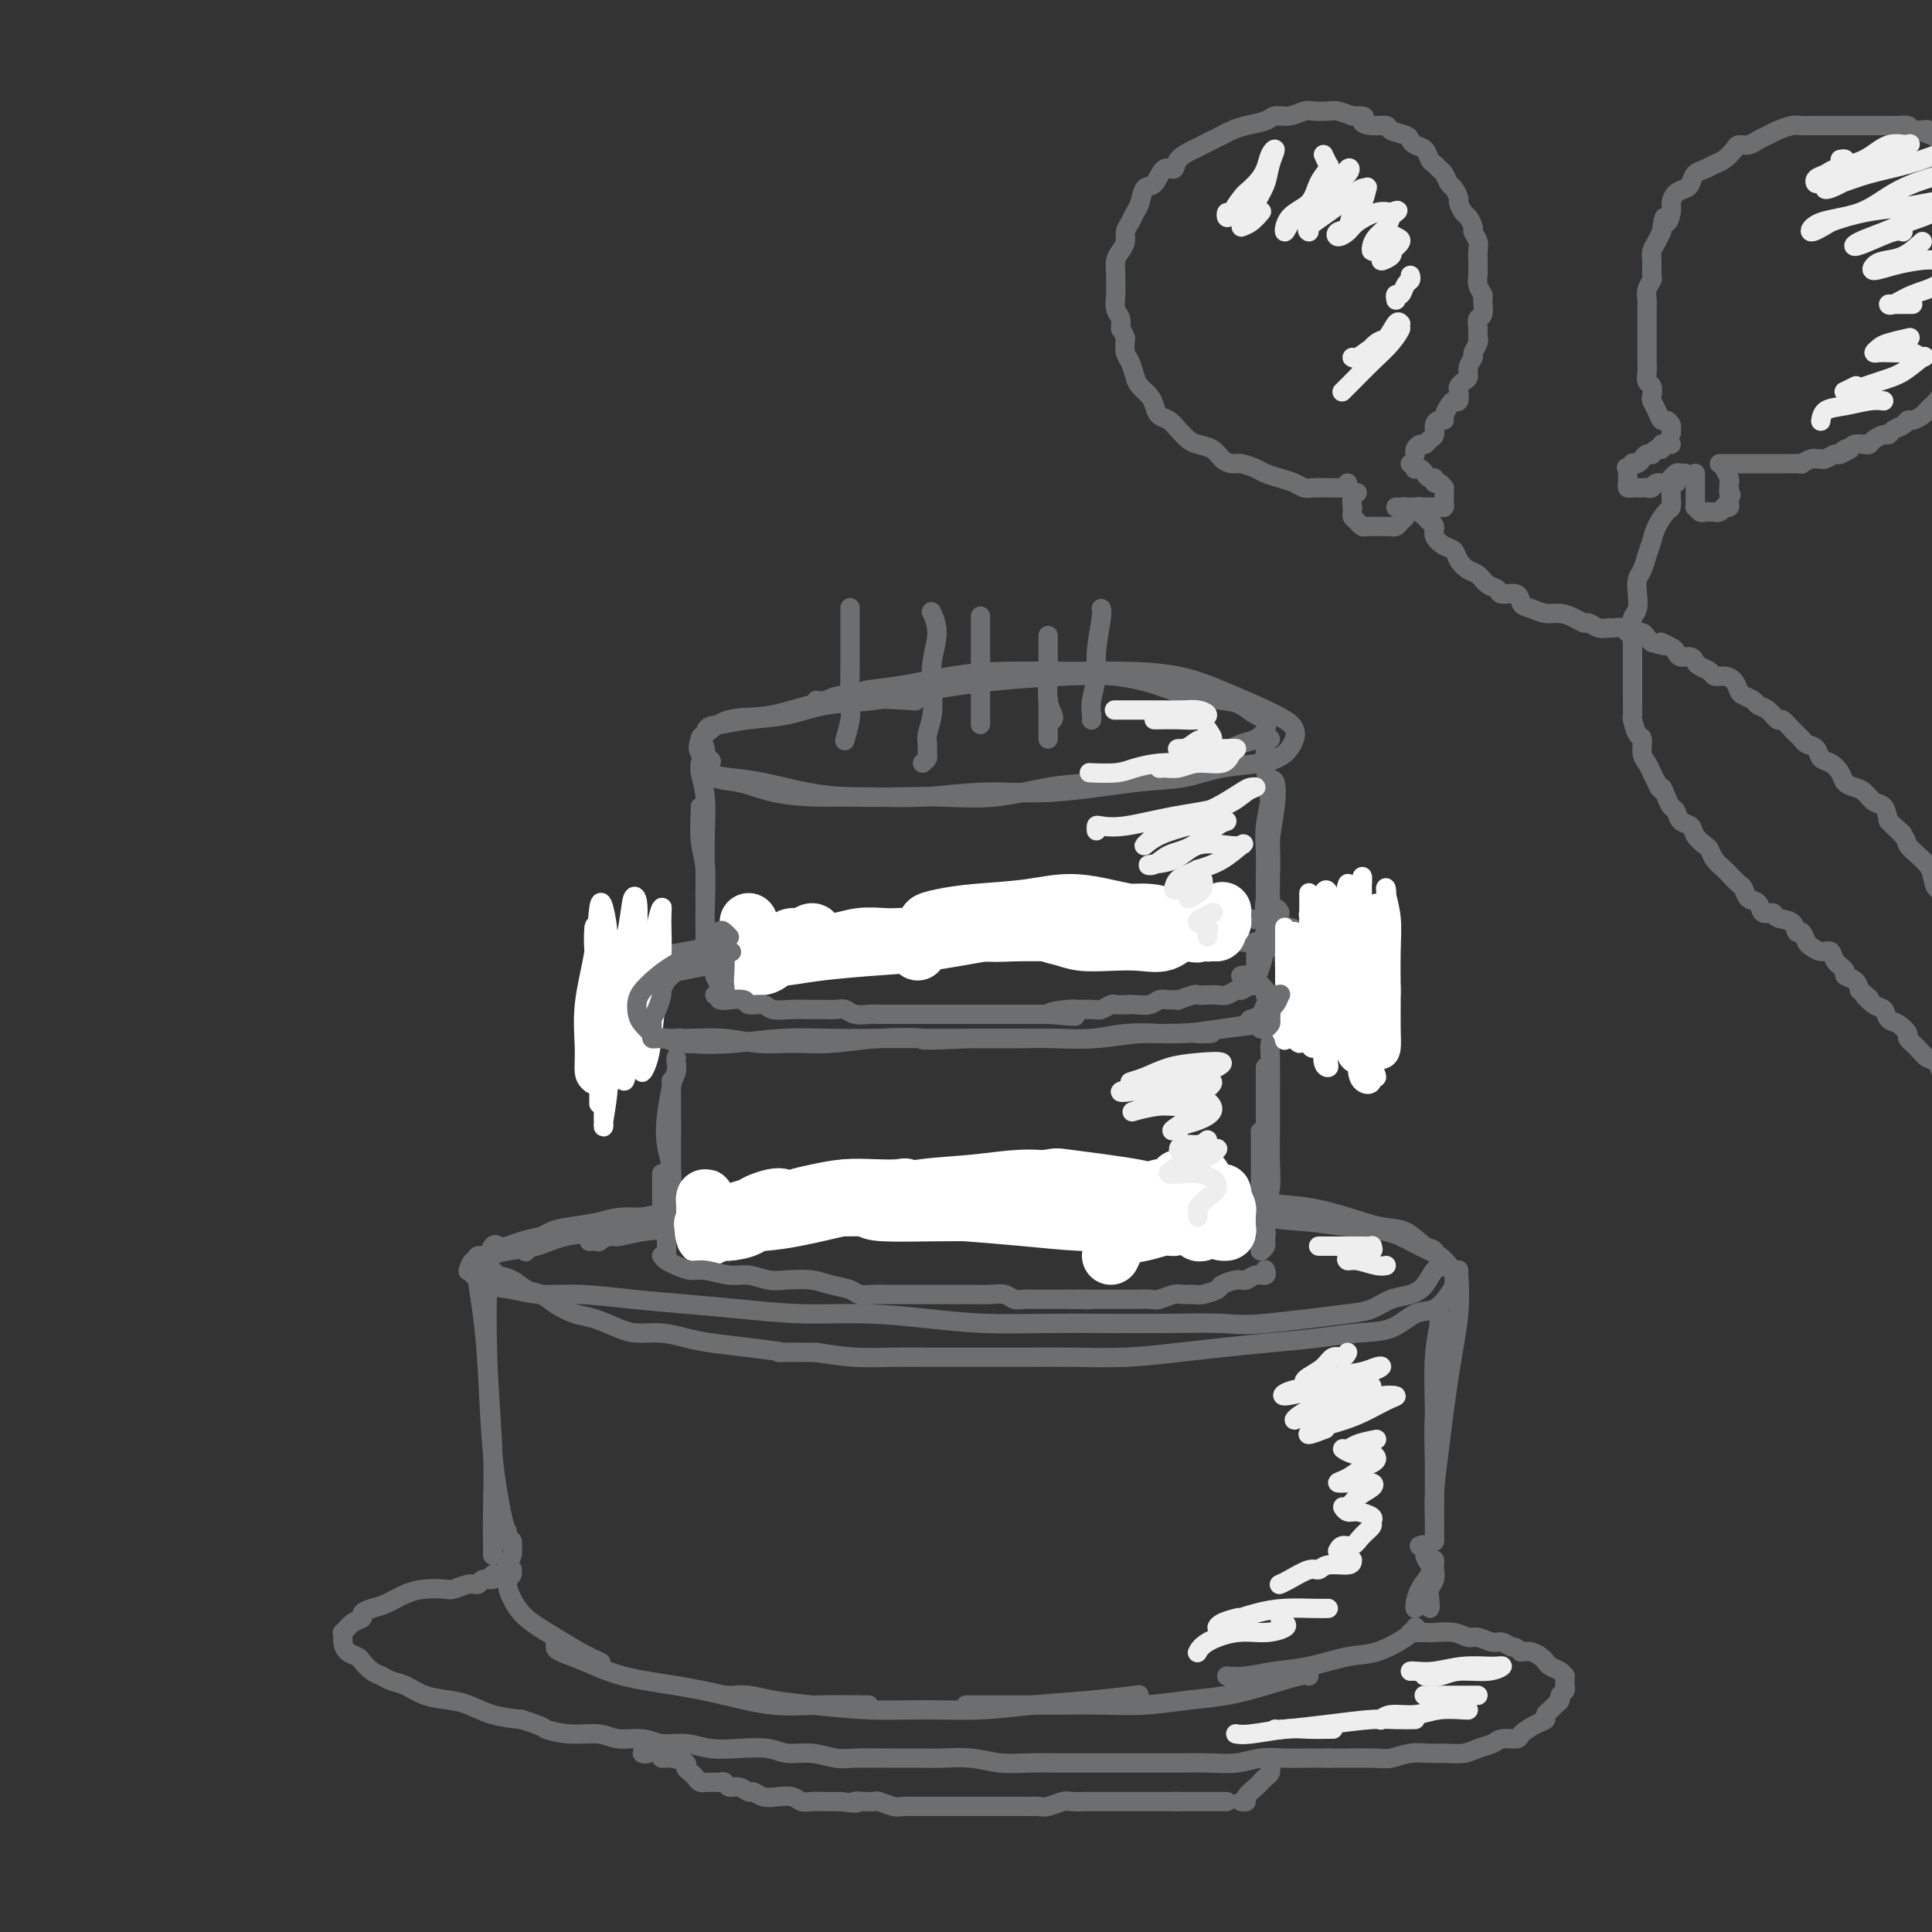 <svg viewBox='0 0 400 400' version='1.1' xmlns='http://www.w3.org/2000/svg' xmlns:xlink='http://www.w3.org/1999/xlink'><rect x="0" y="0" width="400" height="400" fill="#333333" stroke="none"/><g fill='none' stroke='rgb(109,110,112)' stroke-width='4' stroke-linecap='round' stroke-linejoin='round'><path d='M169,145c0.629,0.120 1.258,0.240 2,0c0.742,-0.240 1.598,-0.841 3,-1c1.402,-0.159 3.350,0.125 4,0c0.650,-0.125 0.000,-0.660 1,-1c1.000,-0.340 3.648,-0.484 7,-1c3.352,-0.516 7.408,-1.405 11,-2c3.592,-0.595 6.721,-0.897 11,-1c4.279,-0.103 9.710,-0.009 14,0c4.290,0.009 7.440,-0.069 11,0c3.560,0.069 7.532,0.284 11,1c3.468,0.716 6.433,1.934 9,3c2.567,1.066 4.736,1.980 7,3c2.264,1.020 4.622,2.147 6,3c1.378,0.853 1.775,1.432 2,2c0.225,0.568 0.279,1.126 0,2c-0.279,0.874 -0.889,2.064 -2,3c-1.111,0.936 -2.721,1.618 -5,2c-2.279,0.382 -5.226,0.466 -8,1c-2.774,0.534 -5.375,1.520 -8,2c-2.625,0.480 -5.274,0.454 -10,1c-4.726,0.546 -11.527,1.663 -17,2c-5.473,0.337 -9.616,-0.108 -14,0c-4.384,0.108 -9.007,0.768 -13,1c-3.993,0.232 -7.356,0.036 -11,0c-3.644,-0.036 -7.569,0.087 -11,0c-3.431,-0.087 -6.368,-0.383 -9,-1c-2.632,-0.617 -4.958,-1.555 -7,-2c-2.042,-0.445 -3.798,-0.395 -5,-1c-1.202,-0.605 -1.848,-1.863 -2,-3c-0.152,-1.137 0.190,-2.152 0,-3c-0.190,-0.848 -0.911,-1.528 -1,-2c-0.089,-0.472 0.456,-0.736 1,-1'/><path d='M146,152c0.110,-1.793 1.386,-1.775 3,-2c1.614,-0.225 3.566,-0.693 6,-1c2.434,-0.307 5.351,-0.453 8,-1c2.649,-0.547 5.029,-1.495 8,-2c2.971,-0.505 6.531,-0.568 10,-1c3.469,-0.432 6.846,-1.234 11,-2c4.154,-0.766 9.083,-1.495 14,-2c4.917,-0.505 9.820,-0.787 14,-1c4.180,-0.213 7.637,-0.356 11,0c3.363,0.356 6.634,1.213 9,2c2.366,0.787 3.828,1.506 6,2c2.172,0.494 5.053,0.765 7,1c1.947,0.235 2.961,0.434 4,1c1.039,0.566 2.102,1.499 3,2c0.898,0.501 1.630,0.571 2,1c0.370,0.429 0.378,1.218 0,2c-0.378,0.782 -1.144,1.556 -2,2c-0.856,0.444 -1.804,0.556 -3,1c-1.196,0.444 -2.640,1.218 -4,2c-1.360,0.782 -2.635,1.570 -4,2c-1.365,0.430 -2.821,0.501 -5,1c-2.179,0.499 -5.080,1.426 -8,2c-2.920,0.574 -5.858,0.795 -9,1c-3.142,0.205 -6.487,0.395 -10,1c-3.513,0.605 -7.195,1.624 -11,2c-3.805,0.376 -7.734,0.108 -11,0c-3.266,-0.108 -5.870,-0.057 -9,0c-3.130,0.057 -6.788,0.118 -10,0c-3.212,-0.118 -5.980,-0.416 -9,-1c-3.020,-0.584 -6.291,-1.452 -9,-2c-2.709,-0.548 -4.854,-0.774 -7,-1'/><path d='M151,161c-9.294,-1.225 -5.028,-2.287 -4,-3c1.028,-0.713 -1.182,-1.078 -2,-2c-0.818,-0.922 -0.245,-2.402 0,-3c0.245,-0.598 0.163,-0.314 1,-1c0.837,-0.686 2.595,-2.341 5,-3c2.405,-0.659 5.459,-0.321 9,-1c3.541,-0.679 7.569,-2.375 13,-3c5.431,-0.625 12.266,-0.179 15,0c2.734,0.179 1.367,0.089 0,0'/><path d='M164,197c-0.269,0.424 -0.538,0.849 -1,1c-0.462,0.151 -1.116,0.029 -2,0c-0.884,-0.029 -1.998,0.033 -3,0c-1.002,-0.033 -1.892,-0.163 -3,0c-1.108,0.163 -2.436,0.620 -4,1c-1.564,0.380 -3.366,0.683 -5,1c-1.634,0.317 -3.100,0.649 -5,1c-1.900,0.351 -4.235,0.723 -6,1c-1.765,0.277 -2.960,0.459 -4,1c-1.040,0.541 -1.925,1.440 -3,2c-1.075,0.560 -2.340,0.780 -3,1c-0.660,0.220 -0.717,0.439 -1,1c-0.283,0.561 -0.793,1.463 -1,2c-0.207,0.537 -0.110,0.708 0,1c0.110,0.292 0.233,0.704 1,1c0.767,0.296 2.179,0.475 3,1c0.821,0.525 1.052,1.396 2,2c0.948,0.604 2.615,0.943 4,1c1.385,0.057 2.489,-0.167 4,0c1.511,0.167 3.430,0.724 6,1c2.570,0.276 5.792,0.270 9,0c3.208,-0.270 6.403,-0.804 10,-1c3.597,-0.196 7.597,-0.052 11,0c3.403,0.052 6.211,0.014 9,0c2.789,-0.014 5.559,-0.003 9,0c3.441,0.003 7.552,-0.003 11,0c3.448,0.003 6.233,0.015 9,0c2.767,-0.015 5.515,-0.055 8,0c2.485,0.055 4.708,0.207 7,0c2.292,-0.207 4.655,-0.773 7,-1c2.345,-0.227 4.673,-0.113 7,0'/><path d='M240,214c16.590,-0.261 9.566,0.088 8,0c-1.566,-0.088 2.325,-0.611 5,-1c2.675,-0.389 4.135,-0.643 6,-1c1.865,-0.357 4.137,-0.818 6,-1c1.863,-0.182 3.318,-0.087 5,0c1.682,0.087 3.592,0.164 5,0c1.408,-0.164 2.314,-0.568 3,-1c0.686,-0.432 1.153,-0.890 2,-1c0.847,-0.110 2.073,0.130 3,0c0.927,-0.130 1.556,-0.630 2,-1c0.444,-0.370 0.704,-0.610 1,-1c0.296,-0.390 0.627,-0.932 1,-1c0.373,-0.068 0.788,0.336 1,0c0.212,-0.336 0.223,-1.414 0,-2c-0.223,-0.586 -0.679,-0.682 -1,-1c-0.321,-0.318 -0.508,-0.859 -1,-1c-0.492,-0.141 -1.289,0.117 -2,0c-0.711,-0.117 -1.335,-0.610 -2,-1c-0.665,-0.390 -1.370,-0.678 -2,-1c-0.630,-0.322 -1.186,-0.679 -2,-1c-0.814,-0.321 -1.886,-0.607 -3,-1c-1.114,-0.393 -2.270,-0.894 -3,-1c-0.730,-0.106 -1.033,0.183 -2,0c-0.967,-0.183 -2.597,-0.838 -4,-1c-1.403,-0.162 -2.578,0.168 -4,0c-1.422,-0.168 -3.089,-0.833 -5,-1c-1.911,-0.167 -4.064,0.165 -6,0c-1.936,-0.165 -3.653,-0.828 -5,-1c-1.347,-0.172 -2.324,0.146 -4,0c-1.676,-0.146 -4.050,-0.756 -6,-1c-1.950,-0.244 -3.475,-0.122 -5,0'/><path d='M231,193c-7.462,-0.619 -5.619,-0.166 -6,0c-0.381,0.166 -2.988,0.044 -5,0c-2.012,-0.044 -3.429,-0.012 -5,0c-1.571,0.012 -3.295,0.003 -5,0c-1.705,-0.003 -3.392,-0.001 -5,0c-1.608,0.001 -3.136,0.000 -5,0c-1.864,-0.000 -4.062,0.000 -5,0c-0.938,-0.000 -0.616,-0.001 -1,0c-0.384,0.001 -1.474,0.004 -3,0c-1.526,-0.004 -3.489,-0.016 -5,0c-1.511,0.016 -2.571,0.060 -4,0c-1.429,-0.060 -3.228,-0.222 -5,0c-1.772,0.222 -3.518,0.829 -5,1c-1.482,0.171 -2.699,-0.094 -4,0c-1.301,0.094 -2.686,0.547 -4,1c-1.314,0.453 -2.557,0.906 -4,1c-1.443,0.094 -3.086,-0.171 -4,0c-0.914,0.171 -1.098,0.778 -2,1c-0.902,0.222 -2.520,0.060 -3,0c-0.480,-0.060 0.180,-0.019 0,0c-0.180,0.019 -1.200,0.016 -2,0c-0.800,-0.016 -1.379,-0.046 -1,0c0.379,0.046 1.717,0.167 3,0c1.283,-0.167 2.513,-0.622 4,-1c1.487,-0.378 3.233,-0.679 5,-1c1.767,-0.321 3.556,-0.663 6,-1c2.444,-0.337 5.542,-0.668 9,-1c3.458,-0.332 7.277,-0.666 11,-1c3.723,-0.334 7.349,-0.667 11,-1c3.651,-0.333 7.325,-0.667 11,-1'/><path d='M208,190c10.856,-1.308 7.998,-1.079 9,-1c1.002,0.079 5.866,0.006 9,0c3.134,-0.006 4.540,0.054 7,0c2.460,-0.054 5.974,-0.222 9,0c3.026,0.222 5.565,0.834 8,1c2.435,0.166 4.768,-0.115 7,0c2.232,0.115 4.363,0.625 6,1c1.637,0.375 2.780,0.615 4,1c1.220,0.385 2.515,0.914 4,1c1.485,0.086 3.158,-0.273 4,0c0.842,0.273 0.852,1.176 1,2c0.148,0.824 0.435,1.568 1,2c0.565,0.432 1.409,0.553 2,1c0.591,0.447 0.930,1.219 1,2c0.070,0.781 -0.128,1.572 0,2c0.128,0.428 0.583,0.495 1,1c0.417,0.505 0.797,1.448 1,2c0.203,0.552 0.229,0.712 0,1c-0.229,0.288 -0.712,0.703 -1,1c-0.288,0.297 -0.381,0.475 -1,1c-0.619,0.525 -1.764,1.397 -3,2c-1.236,0.603 -2.562,0.936 -4,1c-1.438,0.064 -2.989,-0.142 -5,0c-2.011,0.142 -4.481,0.630 -7,1c-2.519,0.370 -5.088,0.621 -8,1c-2.912,0.379 -6.169,0.886 -9,1c-2.831,0.114 -5.236,-0.166 -8,0c-2.764,0.166 -5.885,0.776 -9,1c-3.115,0.224 -6.223,0.060 -9,0c-2.777,-0.060 -5.222,-0.017 -8,0c-2.778,0.017 -5.889,0.009 -9,0'/><path d='M201,215c-12.991,0.635 -9.470,0.224 -10,0c-0.530,-0.224 -5.111,-0.260 -9,0c-3.889,0.260 -7.087,0.816 -10,1c-2.913,0.184 -5.541,-0.003 -8,0c-2.459,0.003 -4.748,0.198 -7,0c-2.252,-0.198 -4.465,-0.788 -7,-1c-2.535,-0.212 -5.390,-0.046 -8,0c-2.610,0.046 -4.975,-0.029 -7,0c-2.025,0.029 -3.709,0.163 -5,0c-1.291,-0.163 -2.188,-0.623 -3,-1c-0.812,-0.377 -1.539,-0.671 -2,-1c-0.461,-0.329 -0.655,-0.693 -1,-1c-0.345,-0.307 -0.841,-0.556 -1,-1c-0.159,-0.444 0.019,-1.081 0,-2c-0.019,-0.919 -0.236,-2.119 0,-3c0.236,-0.881 0.924,-1.443 2,-2c1.076,-0.557 2.540,-1.109 4,-2c1.460,-0.891 2.914,-2.119 5,-3c2.086,-0.881 4.802,-1.413 8,-2c3.198,-0.587 6.878,-1.229 11,-2c4.122,-0.771 8.685,-1.671 13,-2c4.315,-0.329 8.384,-0.088 11,0c2.616,0.088 3.781,0.024 5,0c1.219,-0.024 2.491,-0.007 3,0c0.509,0.007 0.254,0.003 0,0'/><path d='M122,257c0.897,-0.032 1.794,-0.064 2,0c0.206,0.064 -0.279,0.225 0,0c0.279,-0.225 1.323,-0.836 2,-1c0.677,-0.164 0.986,0.120 2,0c1.014,-0.120 2.734,-0.643 5,-1c2.266,-0.357 5.078,-0.547 8,-1c2.922,-0.453 5.953,-1.169 9,-2c3.047,-0.831 6.111,-1.777 10,-2c3.889,-0.223 8.602,0.276 13,0c4.398,-0.276 8.482,-1.328 13,-2c4.518,-0.672 9.472,-0.963 14,-1c4.528,-0.037 8.631,0.179 13,0c4.369,-0.179 9.005,-0.753 13,-1c3.995,-0.247 7.350,-0.166 11,0c3.650,0.166 7.595,0.416 12,1c4.405,0.584 9.269,1.502 13,2c3.731,0.498 6.330,0.575 9,1c2.670,0.425 5.412,1.197 8,2c2.588,0.803 5.024,1.638 7,2c1.976,0.362 3.494,0.252 5,1c1.506,0.748 3.001,2.353 4,3c0.999,0.647 1.503,0.334 2,1c0.497,0.666 0.986,2.310 1,3c0.014,0.690 -0.449,0.426 -1,1c-0.551,0.574 -1.190,1.985 -2,3c-0.810,1.015 -1.791,1.634 -3,2c-1.209,0.366 -2.644,0.479 -4,1c-1.356,0.521 -2.631,1.449 -4,2c-1.369,0.551 -2.830,0.725 -5,1c-2.170,0.275 -5.049,0.650 -8,1c-2.951,0.350 -5.976,0.675 -9,1'/><path d='M262,274c-4.946,0.464 -6.310,0.125 -9,0c-2.690,-0.125 -6.706,-0.036 -11,0c-4.294,0.036 -8.867,0.020 -13,0c-4.133,-0.020 -7.828,-0.043 -12,0c-4.172,0.043 -8.821,0.152 -13,0c-4.179,-0.152 -7.887,-0.566 -12,-1c-4.113,-0.434 -8.629,-0.890 -13,-1c-4.371,-0.110 -8.596,0.124 -13,0c-4.404,-0.124 -8.988,-0.607 -13,-1c-4.012,-0.393 -7.454,-0.697 -11,-1c-3.546,-0.303 -7.197,-0.605 -11,-1c-3.803,-0.395 -7.758,-0.883 -11,-1c-3.242,-0.117 -5.773,0.136 -8,0c-2.227,-0.136 -4.152,-0.662 -6,-1c-1.848,-0.338 -3.618,-0.490 -5,-1c-1.382,-0.510 -2.376,-1.379 -3,-2c-0.624,-0.621 -0.879,-0.993 -1,-1c-0.121,-0.007 -0.109,0.350 0,0c0.109,-0.350 0.314,-1.407 1,-2c0.686,-0.593 1.852,-0.722 3,-1c1.148,-0.278 2.278,-0.703 4,-1c1.722,-0.297 4.036,-0.465 6,-1c1.964,-0.535 3.579,-1.439 6,-2c2.421,-0.561 5.648,-0.781 9,-1c3.352,-0.219 6.830,-0.437 10,-1c3.170,-0.563 6.034,-1.471 10,-2c3.966,-0.529 9.035,-0.678 13,-1c3.965,-0.322 6.826,-0.818 11,-1c4.174,-0.182 9.662,-0.049 14,0c4.338,0.049 7.525,0.014 11,0c3.475,-0.014 7.237,-0.007 11,0'/><path d='M206,250c11.350,-0.518 9.726,-0.811 12,-1c2.274,-0.189 8.448,-0.272 13,0c4.552,0.272 7.484,0.899 11,1c3.516,0.101 7.616,-0.325 11,0c3.384,0.325 6.053,1.399 9,2c2.947,0.601 6.172,0.728 9,1c2.828,0.272 5.257,0.688 8,1c2.743,0.312 5.799,0.520 8,1c2.201,0.480 3.546,1.231 5,2c1.454,0.769 3.017,1.557 4,2c0.983,0.443 1.386,0.540 2,1c0.614,0.460 1.438,1.283 2,2c0.562,0.717 0.861,1.328 1,2c0.139,0.672 0.119,1.406 0,2c-0.119,0.594 -0.336,1.048 -1,2c-0.664,0.952 -1.776,2.402 -3,3c-1.224,0.598 -2.560,0.345 -4,1c-1.440,0.655 -2.984,2.217 -5,3c-2.016,0.783 -4.505,0.787 -7,1c-2.495,0.213 -4.995,0.635 -8,1c-3.005,0.365 -6.516,0.672 -10,1c-3.484,0.328 -6.943,0.676 -10,1c-3.057,0.324 -5.713,0.623 -9,1c-3.287,0.377 -7.206,0.833 -11,1c-3.794,0.167 -7.464,0.044 -11,0c-3.536,-0.044 -6.939,-0.011 -10,0c-3.061,0.011 -5.779,0.000 -9,0c-3.221,-0.000 -6.946,0.010 -10,0c-3.054,-0.010 -5.438,-0.041 -8,0c-2.562,0.041 -5.304,0.155 -8,0c-2.696,-0.155 -5.348,-0.577 -8,-1'/><path d='M169,280c-11.174,-0.107 -7.110,0.125 -7,0c0.110,-0.125 -3.734,-0.607 -7,-1c-3.266,-0.393 -5.954,-0.696 -8,-1c-2.046,-0.304 -3.450,-0.610 -5,-1c-1.550,-0.390 -3.246,-0.863 -5,-1c-1.754,-0.137 -3.565,0.063 -5,0c-1.435,-0.063 -2.495,-0.388 -4,-1c-1.505,-0.612 -3.456,-1.511 -5,-2c-1.544,-0.489 -2.681,-0.569 -4,-1c-1.319,-0.431 -2.819,-1.215 -4,-2c-1.181,-0.785 -2.041,-1.572 -3,-2c-0.959,-0.428 -2.015,-0.496 -3,-1c-0.985,-0.504 -1.899,-1.444 -3,-2c-1.101,-0.556 -2.388,-0.727 -3,-1c-0.612,-0.273 -0.549,-0.647 -1,-1c-0.451,-0.353 -1.416,-0.686 -2,-1c-0.584,-0.314 -0.789,-0.609 -1,-1c-0.211,-0.391 -0.430,-0.878 0,-1c0.430,-0.122 1.510,0.122 2,0c0.490,-0.122 0.391,-0.610 1,-1c0.609,-0.390 1.924,-0.682 3,-1c1.076,-0.318 1.911,-0.663 3,-1c1.089,-0.337 2.432,-0.668 4,-1c1.568,-0.332 3.359,-0.666 5,-1c1.641,-0.334 3.130,-0.668 5,-1c1.870,-0.332 4.120,-0.663 6,-1c1.880,-0.337 3.391,-0.679 5,-1c1.609,-0.321 3.318,-0.622 5,-1c1.682,-0.378 3.337,-0.832 5,-1c1.663,-0.168 3.332,-0.048 5,0c1.668,0.048 3.334,0.024 5,0'/><path d='M153,250c7.331,-0.867 5.158,-0.036 5,0c-0.158,0.036 1.698,-0.723 3,-1c1.302,-0.277 2.049,-0.070 3,0c0.951,0.070 2.105,0.005 3,0c0.895,-0.005 1.531,0.052 2,0c0.469,-0.052 0.772,-0.211 1,0c0.228,0.211 0.381,0.792 0,1c-0.381,0.208 -1.295,0.042 -2,0c-0.705,-0.042 -1.201,0.040 -2,0c-0.799,-0.040 -1.900,-0.203 -3,0c-1.100,0.203 -2.198,0.772 -4,1c-1.802,0.228 -4.307,0.117 -7,0c-2.693,-0.117 -5.574,-0.238 -8,0c-2.426,0.238 -4.396,0.837 -7,1c-2.604,0.163 -5.842,-0.108 -8,0c-2.158,0.108 -3.237,0.597 -5,1c-1.763,0.403 -4.210,0.721 -6,1c-1.790,0.279 -2.923,0.518 -4,1c-1.077,0.482 -2.098,1.207 -3,2c-0.902,0.793 -1.686,1.655 -2,2c-0.314,0.345 -0.157,0.172 0,0'/><path d='M146,159c-0.431,0.147 -0.862,0.294 -1,0c-0.138,-0.294 0.015,-1.030 0,-1c-0.015,0.030 -0.200,0.826 0,2c0.200,1.174 0.786,2.727 1,5c0.214,2.273 0.057,5.265 0,8c-0.057,2.735 -0.015,5.214 0,7c0.015,1.786 0.004,2.878 0,4c-0.004,1.122 -0.000,2.275 0,3c0.000,0.725 -0.004,1.022 0,1c0.004,-0.022 0.015,-0.364 0,-1c-0.015,-0.636 -0.057,-1.568 0,-3c0.057,-1.432 0.212,-3.366 0,-5c-0.212,-1.634 -0.790,-2.969 -1,-5c-0.210,-2.031 -0.053,-4.757 0,-6c0.053,-1.243 0.000,-1.004 0,-1c-0.000,0.004 0.053,-0.226 0,1c-0.053,1.226 -0.210,3.908 0,6c0.210,2.092 0.788,3.596 1,6c0.212,2.404 0.057,5.709 0,8c-0.057,2.291 -0.015,3.566 0,5c0.015,1.434 0.004,3.025 0,4c-0.004,0.975 -0.001,1.333 0,1c0.001,-0.333 0.000,-1.359 0,-2c-0.000,-0.641 -0.000,-0.897 0,-1c0.000,-0.103 0.000,-0.051 0,0'/><path d='M263,153c-0.431,-0.158 -0.862,-0.317 -1,0c-0.138,0.317 0.017,1.108 0,2c-0.017,0.892 -0.204,1.884 0,4c0.204,2.116 0.801,5.354 1,8c0.199,2.646 0.001,4.699 0,7c-0.001,2.301 0.196,4.850 0,7c-0.196,2.150 -0.785,3.902 -1,5c-0.215,1.098 -0.058,1.541 0,2c0.058,0.459 0.016,0.935 0,1c-0.016,0.065 -0.005,-0.279 0,-1c0.005,-0.721 0.005,-1.817 0,-3c-0.005,-1.183 -0.016,-2.453 0,-4c0.016,-1.547 0.060,-3.371 0,-5c-0.060,-1.629 -0.225,-3.065 0,-5c0.225,-1.935 0.841,-4.371 1,-6c0.159,-1.629 -0.139,-2.451 0,-3c0.139,-0.549 0.717,-0.825 1,0c0.283,0.825 0.273,2.751 0,5c-0.273,2.249 -0.809,4.821 -1,7c-0.191,2.179 -0.037,3.966 0,6c0.037,2.034 -0.043,4.314 0,6c0.043,1.686 0.208,2.778 0,4c-0.208,1.222 -0.788,2.575 -1,3c-0.212,0.425 -0.057,-0.078 0,0c0.057,0.078 0.016,0.737 0,1c-0.016,0.263 -0.008,0.132 0,0'/><path d='M140,219c-0.030,0.250 -0.061,0.499 0,1c0.061,0.501 0.212,1.253 0,2c-0.212,0.747 -0.789,1.487 -1,3c-0.211,1.513 -0.057,3.798 0,6c0.057,2.202 0.015,4.322 0,6c-0.015,1.678 -0.004,2.915 0,4c0.004,1.085 0.001,2.020 0,3c-0.001,0.980 -0.000,2.007 0,2c0.000,-0.007 0.000,-1.046 0,-2c-0.000,-0.954 0.000,-1.822 0,-3c-0.000,-1.178 -0.000,-2.665 0,-4c0.000,-1.335 0.001,-2.516 0,-4c-0.001,-1.484 -0.004,-3.270 0,-5c0.004,-1.730 0.014,-3.405 0,-4c-0.014,-0.595 -0.053,-0.111 0,0c0.053,0.111 0.196,-0.151 0,1c-0.196,1.151 -0.732,3.714 -1,6c-0.268,2.286 -0.268,4.295 0,6c0.268,1.705 0.804,3.104 1,5c0.196,1.896 0.053,4.287 0,6c-0.053,1.713 -0.014,2.748 0,4c0.014,1.252 0.004,2.722 0,3c-0.004,0.278 -0.001,-0.635 0,-1c0.001,-0.365 0.001,-0.183 0,0'/><path d='M264,215c-0.423,0.243 -0.846,0.486 -1,1c-0.154,0.514 -0.040,1.298 0,3c0.040,1.702 0.007,4.323 0,7c-0.007,2.677 0.012,5.409 0,8c-0.012,2.591 -0.056,5.039 0,7c0.056,1.961 0.211,3.434 0,5c-0.211,1.566 -0.789,3.225 -1,4c-0.211,0.775 -0.057,0.666 0,1c0.057,0.334 0.015,1.111 0,1c-0.015,-0.111 -0.004,-1.112 0,-2c0.004,-0.888 0.001,-1.665 0,-3c-0.001,-1.335 -0.000,-3.229 0,-5c0.000,-1.771 0.000,-3.418 0,-5c-0.000,-1.582 -0.000,-3.098 0,-5c0.000,-1.902 0.000,-4.188 0,-6c-0.000,-1.812 -0.000,-3.150 0,-4c0.000,-0.850 0.000,-1.213 0,-1c-0.000,0.213 -0.000,1.003 0,2c0.000,0.997 0.000,2.201 0,4c-0.000,1.799 -0.000,4.192 0,6c0.000,1.808 0.001,3.032 0,5c-0.001,1.968 -0.004,4.680 0,7c0.004,2.320 0.015,4.247 0,6c-0.015,1.753 -0.057,3.331 0,4c0.057,0.669 0.211,0.429 0,0c-0.211,-0.429 -0.789,-1.046 -1,-2c-0.211,-0.954 -0.057,-2.245 0,-4c0.057,-1.755 0.015,-3.972 0,-6c-0.015,-2.028 -0.004,-3.865 0,-5c0.004,-1.135 0.002,-1.567 0,-2'/><path d='M261,236c-0.154,-3.344 -0.037,-2.204 0,-1c0.037,1.204 -0.004,2.473 0,4c0.004,1.527 0.055,3.312 0,5c-0.055,1.688 -0.215,3.280 0,5c0.215,1.720 0.804,3.567 1,5c0.196,1.433 0.000,2.450 0,3c-0.000,0.550 0.196,0.632 0,1c-0.196,0.368 -0.783,1.022 -1,1c-0.217,-0.022 -0.062,-0.721 0,-1c0.062,-0.279 0.031,-0.140 0,0'/><path d='M137,243c0.002,1.109 0.004,2.218 0,3c-0.004,0.782 -0.015,1.238 0,2c0.015,0.762 0.057,1.830 0,3c-0.057,1.170 -0.211,2.442 0,3c0.211,0.558 0.789,0.402 1,1c0.211,0.598 0.057,1.949 0,2c-0.057,0.051 -0.015,-1.197 0,-2c0.015,-0.803 0.004,-1.160 0,-2c-0.004,-0.840 -0.001,-2.161 0,-2c0.001,0.161 0.000,1.806 0,3c-0.000,1.194 -0.000,1.937 0,3c0.000,1.063 0.000,2.447 0,3c-0.000,0.553 -0.000,0.277 0,0'/></g>
<g fill='none' stroke='rgb(255,255,255)' stroke-width='12' stroke-linecap='round' stroke-linejoin='round'><path d='M230,260c0.290,-0.640 0.581,-1.281 1,-2c0.419,-0.719 0.967,-1.517 2,-2c1.033,-0.483 2.553,-0.651 4,-1c1.447,-0.349 2.822,-0.877 4,-1c1.178,-0.123 2.158,0.160 2,0c-0.158,-0.160 -1.455,-0.764 -3,-1c-1.545,-0.236 -3.337,-0.104 -6,0c-2.663,0.104 -6.198,0.180 -10,0c-3.802,-0.180 -7.870,-0.615 -12,-1c-4.130,-0.385 -8.321,-0.719 -12,-1c-3.679,-0.281 -6.847,-0.509 -9,-1c-2.153,-0.491 -3.290,-1.243 -3,-2c0.290,-0.757 2.006,-1.517 5,-2c2.994,-0.483 7.264,-0.688 12,-1c4.736,-0.312 9.938,-0.731 12,-1c2.062,-0.269 0.983,-0.388 4,0c3.017,0.388 10.130,1.285 14,2c3.870,0.715 4.496,1.249 5,2c0.504,0.751 0.884,1.718 0,2c-0.884,0.282 -3.034,-0.120 -6,0c-2.966,0.120 -6.747,0.762 -11,1c-4.253,0.238 -8.976,0.072 -14,0c-5.024,-0.072 -10.348,-0.051 -15,0c-4.652,0.051 -8.633,0.130 -11,0c-2.367,-0.130 -3.120,-0.470 -3,-1c0.120,-0.530 1.112,-1.249 3,-2c1.888,-0.751 4.671,-1.534 8,-2c3.329,-0.466 7.204,-0.617 11,-1c3.796,-0.383 7.512,-1.000 11,-1c3.488,-0.000 6.747,0.615 9,1c2.253,0.385 3.501,0.538 3,1c-0.501,0.462 -2.750,1.231 -5,2'/><path d='M220,248c-2.785,0.475 -7.246,0.664 -11,1c-3.754,0.336 -6.800,0.819 -11,1c-4.200,0.181 -9.555,0.060 -14,0c-4.445,-0.060 -7.979,-0.057 -11,0c-3.021,0.057 -5.527,0.169 -7,0c-1.473,-0.169 -1.911,-0.620 -2,-1c-0.089,-0.380 0.171,-0.690 1,-1c0.829,-0.310 2.225,-0.621 4,-1c1.775,-0.379 3.927,-0.828 6,-1c2.073,-0.172 4.067,-0.069 6,0c1.933,0.069 3.804,0.102 5,0c1.196,-0.102 1.718,-0.339 1,0c-0.718,0.339 -2.676,1.254 -5,2c-2.324,0.746 -5.014,1.321 -8,2c-2.986,0.679 -6.267,1.461 -9,2c-2.733,0.539 -4.919,0.835 -7,1c-2.081,0.165 -4.059,0.199 -5,0c-0.941,-0.199 -0.845,-0.631 -1,-1c-0.155,-0.369 -0.560,-0.674 0,-1c0.560,-0.326 2.086,-0.673 3,-1c0.914,-0.327 1.217,-0.633 2,-1c0.783,-0.367 2.044,-0.796 3,-1c0.956,-0.204 1.605,-0.184 2,0c0.395,0.184 0.536,0.533 0,1c-0.536,0.467 -1.749,1.053 -3,2c-1.251,0.947 -2.542,2.254 -4,3c-1.458,0.746 -3.084,0.929 -4,1c-0.916,0.071 -1.122,0.029 -2,0c-0.878,-0.029 -2.429,-0.046 -3,0c-0.571,0.046 -0.163,0.156 0,0c0.163,-0.156 0.082,-0.578 0,-1'/><path d='M146,254c-1.213,-0.469 0.254,-1.642 1,-2c0.746,-0.358 0.771,0.100 1,0c0.229,-0.100 0.661,-0.758 1,-1c0.339,-0.242 0.585,-0.069 1,0c0.415,0.069 0.998,0.033 1,0c0.002,-0.033 -0.578,-0.064 -1,0c-0.422,0.064 -0.688,0.223 -1,0c-0.312,-0.223 -0.672,-0.827 -1,-1c-0.328,-0.173 -0.624,0.086 -1,0c-0.376,-0.086 -0.833,-0.519 -1,-1c-0.167,-0.481 -0.045,-1.012 0,-1c0.045,0.012 0.012,0.567 0,1c-0.012,0.433 -0.003,0.746 0,1c0.003,0.254 0.001,0.450 0,1c-0.001,0.550 -0.001,1.453 0,2c0.001,0.547 0.002,0.736 0,1c-0.002,0.264 -0.009,0.603 0,1c0.009,0.397 0.032,0.853 0,1c-0.032,0.147 -0.119,-0.016 0,0c0.119,0.016 0.444,0.210 1,0c0.556,-0.210 1.342,-0.826 2,-1c0.658,-0.174 1.188,0.093 2,0c0.812,-0.093 1.906,-0.547 3,-1'/><path d='M154,254c1.885,-0.328 2.598,-1.147 4,-2c1.402,-0.853 3.492,-1.739 6,-2c2.508,-0.261 5.435,0.102 8,0c2.565,-0.102 4.769,-0.668 7,-1c2.231,-0.332 4.491,-0.429 7,-1c2.509,-0.571 5.269,-1.617 8,-2c2.731,-0.383 5.433,-0.103 8,0c2.567,0.103 4.999,0.028 7,0c2.001,-0.028 3.570,-0.008 5,0c1.430,0.008 2.720,0.005 4,0c1.280,-0.005 2.551,-0.012 4,0c1.449,0.012 3.075,0.041 4,0c0.925,-0.041 1.149,-0.154 2,0c0.851,0.154 2.329,0.574 3,1c0.671,0.426 0.536,0.856 1,1c0.464,0.144 1.527,-0.000 2,0c0.473,0.000 0.355,0.144 1,0c0.645,-0.144 2.054,-0.577 3,-1c0.946,-0.423 1.429,-0.835 2,-1c0.571,-0.165 1.230,-0.082 2,0c0.770,0.082 1.650,0.162 2,0c0.350,-0.162 0.170,-0.566 0,-1c-0.170,-0.434 -0.329,-0.899 0,-1c0.329,-0.101 1.146,0.162 2,0c0.854,-0.162 1.745,-0.750 2,-1c0.255,-0.250 -0.125,-0.164 0,0c0.125,0.164 0.755,0.405 1,1c0.245,0.595 0.104,1.545 0,2c-0.104,0.455 -0.173,0.416 0,1c0.173,0.584 0.586,1.792 1,3'/><path d='M250,250c0.313,1.200 0.094,0.701 0,1c-0.094,0.299 -0.063,1.397 0,2c0.063,0.603 0.160,0.709 0,1c-0.160,0.291 -0.575,0.765 -1,1c-0.425,0.235 -0.861,0.231 -1,0c-0.139,-0.231 0.018,-0.688 0,-1c-0.018,-0.312 -0.211,-0.479 0,-1c0.211,-0.521 0.826,-1.396 1,-2c0.174,-0.604 -0.094,-0.936 0,-1c0.094,-0.064 0.551,0.141 1,0c0.449,-0.141 0.891,-0.627 1,-1c0.109,-0.373 -0.115,-0.634 0,-1c0.115,-0.366 0.571,-0.838 1,-1c0.429,-0.162 0.833,-0.016 1,0c0.167,0.016 0.097,-0.099 0,0c-0.097,0.099 -0.223,0.411 0,1c0.223,0.589 0.793,1.454 1,2c0.207,0.546 0.052,0.773 0,1c-0.052,0.227 0.000,0.453 0,1c-0.000,0.547 -0.053,1.415 0,2c0.053,0.585 0.210,0.889 0,1c-0.210,0.111 -0.787,0.030 -1,0c-0.213,-0.030 -0.061,-0.009 0,0c0.061,0.009 0.030,0.004 0,0'/><path d='M190,197c0.038,-0.733 0.076,-1.465 0,-2c-0.076,-0.535 -0.266,-0.871 -1,-1c-0.734,-0.129 -2.012,-0.050 -3,0c-0.988,0.050 -1.685,0.070 -3,0c-1.315,-0.070 -3.248,-0.229 -5,0c-1.752,0.229 -3.322,0.847 -5,1c-1.678,0.153 -3.463,-0.158 -5,0c-1.537,0.158 -2.826,0.784 -4,1c-1.174,0.216 -2.232,0.020 -3,0c-0.768,-0.020 -1.247,0.134 -1,0c0.247,-0.134 1.218,-0.556 2,-1c0.782,-0.444 1.374,-0.912 2,-1c0.626,-0.088 1.287,0.202 2,0c0.713,-0.202 1.479,-0.898 2,-1c0.521,-0.102 0.799,0.388 0,1c-0.799,0.612 -2.673,1.345 -4,2c-1.327,0.655 -2.107,1.230 -3,2c-0.893,0.770 -1.901,1.734 -3,2c-1.099,0.266 -2.291,-0.166 -3,0c-0.709,0.166 -0.936,0.930 -1,1c-0.064,0.070 0.034,-0.555 0,-1c-0.034,-0.445 -0.202,-0.710 0,-1c0.202,-0.290 0.772,-0.606 1,-1c0.228,-0.394 0.114,-0.866 0,-1c-0.114,-0.134 -0.230,0.069 0,0c0.230,-0.069 0.804,-0.410 1,-1c0.196,-0.590 0.014,-1.428 0,-2c-0.014,-0.572 0.139,-0.878 0,-1c-0.139,-0.122 -0.569,-0.061 -1,0'/><path d='M155,193c0.000,-1.248 0.000,-0.868 0,-1c-0.000,-0.132 -0.001,-0.778 0,-1c0.001,-0.222 0.004,-0.022 0,0c-0.004,0.022 -0.015,-0.135 0,0c0.015,0.135 0.057,0.561 0,1c-0.057,0.439 -0.211,0.891 0,1c0.211,0.109 0.789,-0.125 1,0c0.211,0.125 0.056,0.608 0,1c-0.056,0.392 -0.012,0.693 0,1c0.012,0.307 -0.006,0.622 0,1c0.006,0.378 0.036,0.820 0,1c-0.036,0.180 -0.140,0.098 0,0c0.140,-0.098 0.522,-0.212 1,0c0.478,0.212 1.052,0.748 2,1c0.948,0.252 2.271,0.219 4,0c1.729,-0.219 3.866,-0.623 7,-1c3.134,-0.377 7.266,-0.727 11,-1c3.734,-0.273 7.069,-0.470 11,-1c3.931,-0.530 8.457,-1.392 12,-2c3.543,-0.608 6.103,-0.963 9,-1c2.897,-0.037 6.131,0.242 9,0c2.869,-0.242 5.373,-1.007 7,-1c1.627,0.007 2.377,0.787 3,1c0.623,0.213 1.120,-0.139 1,0c-0.120,0.139 -0.857,0.769 -2,1c-1.143,0.231 -2.692,0.062 -5,0c-2.308,-0.062 -5.374,-0.018 -8,0c-2.626,0.018 -4.813,0.009 -7,0'/><path d='M211,193c-4.632,0.203 -5.711,0.209 -8,0c-2.289,-0.209 -5.788,-0.633 -8,-1c-2.212,-0.367 -3.136,-0.679 -3,-1c0.136,-0.321 1.332,-0.653 3,-1c1.668,-0.347 3.808,-0.709 7,-1c3.192,-0.291 7.437,-0.511 11,-1c3.563,-0.489 6.445,-1.247 10,-1c3.555,0.247 7.782,1.499 11,2c3.218,0.501 5.426,0.250 7,1c1.574,0.750 2.513,2.502 3,3c0.487,0.498 0.521,-0.258 0,0c-0.521,0.258 -1.598,1.530 -3,2c-1.402,0.470 -3.128,0.138 -5,0c-1.872,-0.138 -3.889,-0.082 -6,0c-2.111,0.082 -4.316,0.191 -6,0c-1.684,-0.191 -2.848,-0.682 -4,-1c-1.152,-0.318 -2.294,-0.463 -3,-1c-0.706,-0.537 -0.976,-1.465 0,-2c0.976,-0.535 3.199,-0.676 5,-1c1.801,-0.324 3.179,-0.830 5,-1c1.821,-0.170 4.084,-0.004 6,0c1.916,0.004 3.485,-0.153 5,0c1.515,0.153 2.976,0.615 4,1c1.024,0.385 1.611,0.691 2,1c0.389,0.309 0.578,0.619 1,1c0.422,0.381 1.075,0.833 1,1c-0.075,0.167 -0.879,0.048 -1,0c-0.121,-0.048 0.439,-0.024 1,0'/><path d='M246,193c3.102,0.602 1.357,0.108 1,0c-0.357,-0.108 0.674,0.171 1,0c0.326,-0.171 -0.053,-0.792 0,-1c0.053,-0.208 0.540,-0.002 1,0c0.460,0.002 0.894,-0.198 1,0c0.106,0.198 -0.116,0.795 0,1c0.116,0.205 0.571,0.017 1,0c0.429,-0.017 0.833,0.136 1,0c0.167,-0.136 0.097,-0.561 0,-1c-0.097,-0.439 -0.222,-0.891 0,-1c0.222,-0.109 0.791,0.124 1,0c0.209,-0.124 0.060,-0.607 0,-1c-0.060,-0.393 -0.030,-0.697 0,-1'/><path d='M253,189c0.155,-0.679 0.042,-0.375 0,0c-0.042,0.375 -0.012,0.821 0,1c0.012,0.179 0.006,0.089 0,0'/></g>
<g fill='none' stroke='rgb(109,110,112)' stroke-width='4' stroke-linecap='round' stroke-linejoin='round'><path d='M103,259c0.085,-0.354 0.170,-0.707 0,-1c-0.170,-0.293 -0.596,-0.525 -1,0c-0.404,0.525 -0.788,1.807 -1,6c-0.212,4.193 -0.253,11.295 0,18c0.253,6.705 0.800,13.012 1,18c0.200,4.988 0.054,8.657 0,12c-0.054,3.343 -0.014,6.362 0,8c0.014,1.638 0.004,1.897 0,2c-0.004,0.103 -0.002,0.052 0,0'/><path d='M99,263c-0.087,0.736 -0.175,1.472 0,3c0.175,1.528 0.611,3.849 1,7c0.389,3.151 0.731,7.132 1,12c0.269,4.868 0.464,10.625 1,16c0.536,5.375 1.414,10.370 2,13c0.586,2.630 0.882,2.894 1,3c0.118,0.106 0.059,0.053 0,0'/><path d='M302,265c0.001,-0.306 0.002,-0.611 0,-1c-0.002,-0.389 -0.006,-0.860 0,-1c0.006,-0.140 0.023,0.053 0,0c-0.023,-0.053 -0.087,-0.351 0,1c0.087,1.351 0.325,4.350 0,8c-0.325,3.650 -1.211,7.949 -2,13c-0.789,5.051 -1.479,10.854 -2,15c-0.521,4.146 -0.872,6.635 -1,9c-0.128,2.365 -0.034,4.605 0,6c0.034,1.395 0.009,1.945 0,2c-0.009,0.055 -0.002,-0.384 0,-1c0.002,-0.616 -0.000,-1.408 0,-3c0.000,-1.592 0.004,-3.984 0,-6c-0.004,-2.016 -0.015,-3.656 0,-6c0.015,-2.344 0.056,-5.392 0,-9c-0.056,-3.608 -0.210,-7.776 0,-11c0.210,-3.224 0.785,-5.503 1,-7c0.215,-1.497 0.072,-2.211 0,-2c-0.072,0.211 -0.072,1.346 0,3c0.072,1.654 0.215,3.825 0,7c-0.215,3.175 -0.790,7.352 -1,11c-0.210,3.648 -0.056,6.768 0,10c0.056,3.232 0.015,6.578 0,9c-0.015,2.422 -0.004,3.921 0,5c0.004,1.079 0.001,1.737 0,2c-0.001,0.263 -0.001,0.132 0,0'/><path d='M151,194c-0.317,-0.340 -0.635,-0.680 -1,-1c-0.365,-0.320 -0.778,-0.620 -1,0c-0.222,0.620 -0.255,2.159 0,3c0.255,0.841 0.796,0.983 1,2c0.204,1.017 0.070,2.907 0,4c-0.070,1.093 -0.075,1.388 0,2c0.075,0.612 0.230,1.542 0,2c-0.230,0.458 -0.846,0.446 -1,0c-0.154,-0.446 0.155,-1.325 0,-2c-0.155,-0.675 -0.774,-1.145 -1,-2c-0.226,-0.855 -0.061,-2.096 0,-3c0.061,-0.904 0.016,-1.472 0,-2c-0.016,-0.528 -0.004,-1.018 0,-1c0.004,0.018 0.001,0.543 0,1c-0.001,0.457 -0.000,0.845 0,1c0.000,0.155 0.000,0.078 0,0'/><path d='M265,189c-0.196,-0.451 -0.392,-0.903 -1,-1c-0.608,-0.097 -1.627,0.159 -2,0c-0.373,-0.159 -0.100,-0.735 0,-1c0.100,-0.265 0.027,-0.220 0,0c-0.027,0.220 -0.006,0.613 0,1c0.006,0.387 -0.001,0.767 0,1c0.001,0.233 0.011,0.317 0,1c-0.011,0.683 -0.041,1.964 0,3c0.041,1.036 0.155,1.826 0,3c-0.155,1.174 -0.577,2.730 -1,4c-0.423,1.270 -0.845,2.253 -1,3c-0.155,0.747 -0.041,1.259 0,1c0.041,-0.259 0.011,-1.288 0,-2c-0.011,-0.712 -0.003,-1.105 0,-2c0.003,-0.895 0.001,-2.291 0,-3c-0.001,-0.709 -0.000,-0.729 0,-1c0.000,-0.271 0.000,-0.792 0,-1c-0.000,-0.208 -0.000,-0.104 0,0'/><path d='M148,206c0.490,-0.114 0.979,-0.228 1,0c0.021,0.228 -0.428,0.797 0,1c0.428,0.203 1.733,0.039 2,0c0.267,-0.039 -0.502,0.046 0,0c0.502,-0.046 2.277,-0.223 3,0c0.723,0.223 0.395,0.844 1,1c0.605,0.156 2.143,-0.154 3,0c0.857,0.154 1.034,0.774 2,1c0.966,0.226 2.720,0.060 4,0c1.280,-0.060 2.085,-0.012 3,0c0.915,0.012 1.940,-0.011 3,0c1.060,0.011 2.155,0.055 3,0c0.845,-0.055 1.439,-0.211 2,0c0.561,0.211 1.090,0.789 2,1c0.910,0.211 2.201,0.057 3,0c0.799,-0.057 1.105,-0.015 2,0c0.895,0.015 2.379,0.004 3,0c0.621,-0.004 0.378,-0.001 1,0c0.622,0.001 2.110,0.000 3,0c0.890,-0.000 1.183,-0.000 2,0c0.817,0.000 2.159,0.000 3,0c0.841,-0.000 1.183,-0.000 2,0c0.817,0.000 2.111,0.000 3,0c0.889,-0.000 1.374,-0.000 2,0c0.626,0.000 1.393,0.000 2,0c0.607,-0.000 1.054,-0.000 2,0c0.946,0.000 2.392,0.000 3,0c0.608,-0.000 0.380,-0.000 1,0c0.620,0.000 2.090,0.000 3,0c0.910,-0.000 1.260,-0.000 2,0c0.740,0.000 1.870,0.000 3,0'/><path d='M217,210c10.740,0.680 3.090,0.379 1,0c-2.090,-0.379 1.380,-0.837 3,-1c1.620,-0.163 1.389,-0.029 2,0c0.611,0.029 2.065,-0.045 3,0c0.935,0.045 1.352,0.208 2,0c0.648,-0.208 1.528,-0.787 2,-1c0.472,-0.213 0.535,-0.061 1,0c0.465,0.061 1.331,0.030 2,0c0.669,-0.030 1.140,-0.061 2,0c0.860,0.061 2.108,0.214 3,0c0.892,-0.214 1.427,-0.793 2,-1c0.573,-0.207 1.185,-0.041 2,0c0.815,0.041 1.832,-0.041 2,0c0.168,0.041 -0.513,0.207 0,0c0.513,-0.207 2.220,-0.786 3,-1c0.780,-0.214 0.633,-0.061 1,0c0.367,0.061 1.249,0.032 2,0c0.751,-0.032 1.369,-0.065 2,0c0.631,0.065 1.273,0.228 2,0c0.727,-0.228 1.540,-0.846 2,-1c0.460,-0.154 0.567,0.154 1,0c0.433,-0.154 1.194,-0.772 2,-1c0.806,-0.228 1.659,-0.065 2,0c0.341,0.065 0.171,0.033 0,0'/><path d='M137,260c0.272,0.342 0.544,0.684 1,1c0.456,0.316 1.097,0.605 2,1c0.903,0.395 2.068,0.894 3,1c0.932,0.106 1.630,-0.182 3,0c1.370,0.182 3.413,0.832 5,1c1.587,0.168 2.720,-0.148 4,0c1.280,0.148 2.707,0.760 4,1c1.293,0.240 2.453,0.106 4,0c1.547,-0.106 3.482,-0.186 5,0c1.518,0.186 2.619,0.638 4,1c1.381,0.362 3.043,0.633 4,1c0.957,0.367 1.208,0.830 2,1c0.792,0.170 2.126,0.045 3,0c0.874,-0.045 1.287,-0.012 2,0c0.713,0.012 1.727,0.003 3,0c1.273,-0.003 2.805,-0.001 4,0c1.195,0.001 2.052,0.001 3,0c0.948,-0.001 1.987,-0.001 3,0c1.013,0.001 2.000,0.004 3,0c1.000,-0.004 2.011,-0.015 3,0c0.989,0.015 1.954,0.057 3,0c1.046,-0.057 2.171,-0.211 3,0c0.829,0.211 1.362,0.789 2,1c0.638,0.211 1.381,0.057 2,0c0.619,-0.057 1.114,-0.015 2,0c0.886,0.015 2.162,0.004 3,0c0.838,-0.004 1.240,-0.001 2,0c0.760,0.001 1.880,0.001 3,0'/><path d='M222,269c6.409,0.155 1.930,0.041 1,0c-0.930,-0.041 1.689,-0.011 3,0c1.311,0.011 1.314,0.003 2,0c0.686,-0.003 2.056,0.000 3,0c0.944,-0.000 1.464,-0.004 2,0c0.536,0.004 1.088,0.015 2,0c0.912,-0.015 2.184,-0.057 3,0c0.816,0.057 1.176,0.212 2,0c0.824,-0.212 2.113,-0.792 3,-1c0.887,-0.208 1.374,-0.044 2,0c0.626,0.044 1.393,-0.031 2,0c0.607,0.031 1.055,0.167 2,0c0.945,-0.167 2.388,-0.637 3,-1c0.612,-0.363 0.392,-0.618 1,-1c0.608,-0.382 2.044,-0.891 3,-1c0.956,-0.109 1.433,0.181 2,0c0.567,-0.181 1.224,-0.832 2,-1c0.776,-0.168 1.670,0.147 2,0c0.330,-0.147 0.094,-0.756 0,-1c-0.094,-0.244 -0.047,-0.122 0,0'/><path d='M104,318c0.310,0.456 0.620,0.913 1,1c0.380,0.087 0.830,-0.195 1,0c0.170,0.195 0.060,0.868 0,1c-0.060,0.132 -0.069,-0.277 0,0c0.069,0.277 0.215,1.240 0,2c-0.215,0.760 -0.790,1.319 -1,2c-0.210,0.681 -0.056,1.486 0,2c0.056,0.514 0.014,0.737 0,1c-0.014,0.263 0.000,0.565 0,1c-0.000,0.435 -0.014,1.002 0,1c0.014,-0.002 0.057,-0.574 0,-1c-0.057,-0.426 -0.215,-0.705 0,-1c0.215,-0.295 0.803,-0.606 1,-1c0.197,-0.394 0.002,-0.872 0,-1c-0.002,-0.128 0.188,0.093 0,0c-0.188,-0.093 -0.753,-0.499 -1,0c-0.247,0.499 -0.174,1.905 0,3c0.174,1.095 0.450,1.880 1,3c0.550,1.120 1.374,2.573 3,4c1.626,1.427 4.054,2.826 6,4c1.946,1.174 3.408,2.124 5,3c1.592,0.876 3.312,1.679 4,2c0.688,0.321 0.344,0.161 0,0'/><path d='M115,340c-0.007,0.349 -0.014,0.698 0,1c0.014,0.302 0.050,0.556 1,1c0.950,0.444 2.813,1.079 5,2c2.187,0.921 4.698,2.128 8,3c3.302,0.872 7.394,1.411 11,2c3.606,0.589 6.726,1.230 10,2c3.274,0.770 6.702,1.670 10,2c3.298,0.330 6.465,0.089 10,0c3.535,-0.089 7.439,-0.025 9,0c1.561,0.025 0.781,0.013 0,0'/><path d='M150,351c0.372,-0.007 0.743,-0.013 1,0c0.257,0.013 0.399,0.046 1,0c0.601,-0.046 1.659,-0.170 3,0c1.341,0.170 2.963,0.635 5,1c2.037,0.365 4.489,0.631 8,1c3.511,0.369 8.080,0.842 12,1c3.920,0.158 7.192,0.000 11,0c3.808,-0.000 8.153,0.157 12,0c3.847,-0.157 7.196,-0.630 11,-1c3.804,-0.370 8.063,-0.638 12,-1c3.937,-0.362 7.554,-0.818 9,-1c1.446,-0.182 0.723,-0.091 0,0'/><path d='M200,353c1.059,-0.000 2.117,-0.000 3,0c0.883,0.000 1.590,0.001 3,0c1.410,-0.001 3.522,-0.003 6,0c2.478,0.003 5.321,0.013 8,0c2.679,-0.013 5.193,-0.047 8,0c2.807,0.047 5.907,0.177 9,0c3.093,-0.177 6.177,-0.660 9,-1c2.823,-0.340 5.383,-0.536 8,-1c2.617,-0.464 5.289,-1.197 8,-2c2.711,-0.803 5.461,-1.678 7,-2c1.539,-0.322 1.868,-0.092 2,0c0.132,0.092 0.066,0.046 0,0'/><path d='M254,347c1.168,0.098 2.337,0.197 4,0c1.663,-0.197 3.822,-0.689 6,-1c2.178,-0.311 4.377,-0.441 7,-1c2.623,-0.559 5.670,-1.548 8,-2c2.330,-0.452 3.944,-0.369 6,-1c2.056,-0.631 4.553,-1.978 6,-3c1.447,-1.022 1.842,-1.721 2,-2c0.158,-0.279 0.079,-0.140 0,0'/><path d='M294,320c-0.120,0.047 -0.241,0.095 0,0c0.241,-0.095 0.843,-0.332 1,0c0.157,0.332 -0.130,1.234 0,2c0.130,0.766 0.676,1.396 1,2c0.324,0.604 0.427,1.181 0,2c-0.427,0.819 -1.382,1.879 -2,3c-0.618,1.121 -0.897,2.302 -1,3c-0.103,0.698 -0.029,0.914 0,1c0.029,0.086 0.015,0.043 0,0'/><path d='M297,323c0.008,0.358 0.016,0.716 0,1c-0.016,0.284 -0.057,0.495 0,1c0.057,0.505 0.211,1.303 0,2c-0.211,0.697 -0.788,1.294 -1,2c-0.212,0.706 -0.061,1.521 0,2c0.061,0.479 0.030,0.622 0,1c-0.030,0.378 -0.061,0.991 0,1c0.061,0.009 0.212,-0.585 0,-1c-0.212,-0.415 -0.788,-0.650 -1,-1c-0.212,-0.350 -0.061,-0.814 0,-1c0.061,-0.186 0.030,-0.093 0,0'/></g>
<g fill='none' stroke='rgb(255,255,255)' stroke-width='4' stroke-linecap='round' stroke-linejoin='round'><path d='M286,191c0.415,-1.350 0.829,-2.700 1,-4c0.171,-1.300 0.098,-2.548 0,-3c-0.098,-0.452 -0.223,-0.106 0,1c0.223,1.106 0.792,2.971 1,5c0.208,2.029 0.054,4.221 0,7c-0.054,2.779 -0.007,6.144 0,9c0.007,2.856 -0.027,5.201 0,7c0.027,1.799 0.113,3.051 0,4c-0.113,0.949 -0.425,1.597 -1,2c-0.575,0.403 -1.411,0.563 -2,0c-0.589,-0.563 -0.929,-1.847 -1,-3c-0.071,-1.153 0.129,-2.174 0,-4c-0.129,-1.826 -0.585,-4.457 -1,-7c-0.415,-2.543 -0.787,-4.998 -1,-8c-0.213,-3.002 -0.267,-6.550 0,-8c0.267,-1.450 0.855,-0.801 1,0c0.145,0.801 -0.152,1.753 0,4c0.152,2.247 0.755,5.787 1,9c0.245,3.213 0.132,6.099 0,9c-0.132,2.901 -0.284,5.817 0,8c0.284,2.183 1.005,3.634 1,4c-0.005,0.366 -0.734,-0.354 -1,-1c-0.266,-0.646 -0.067,-1.219 0,-3c0.067,-1.781 0.004,-4.769 0,-7c-0.004,-2.231 0.051,-3.704 0,-7c-0.051,-3.296 -0.210,-8.415 0,-12c0.210,-3.585 0.788,-5.638 1,-6c0.212,-0.362 0.057,0.965 0,3c-0.057,2.035 -0.015,4.779 0,8c0.015,3.221 0.004,6.920 0,10c-0.004,3.080 -0.002,5.540 0,8'/><path d='M285,216c-0.255,5.445 -0.891,4.556 -1,5c-0.109,0.444 0.311,2.220 0,3c-0.311,0.780 -1.352,0.565 -2,0c-0.648,-0.565 -0.902,-1.478 -1,-3c-0.098,-1.522 -0.041,-3.652 0,-6c0.041,-2.348 0.064,-4.915 0,-8c-0.064,-3.085 -0.216,-6.689 0,-11c0.216,-4.311 0.800,-9.328 1,-12c0.200,-2.672 0.015,-2.998 0,-2c-0.015,0.998 0.139,3.321 0,6c-0.139,2.679 -0.572,5.713 -1,9c-0.428,3.287 -0.850,6.826 -1,10c-0.150,3.174 -0.029,5.982 0,8c0.029,2.018 -0.034,3.248 0,4c0.034,0.752 0.166,1.028 0,1c-0.166,-0.028 -0.630,-0.361 -1,-1c-0.370,-0.639 -0.646,-1.586 -1,-3c-0.354,-1.414 -0.787,-3.297 -1,-6c-0.213,-2.703 -0.205,-6.225 0,-10c0.205,-3.775 0.606,-7.801 1,-11c0.394,-3.199 0.781,-5.570 1,-6c0.219,-0.430 0.270,1.081 0,3c-0.270,1.919 -0.860,4.245 -1,7c-0.140,2.755 0.169,5.940 0,9c-0.169,3.060 -0.815,5.995 -1,8c-0.185,2.005 0.090,3.078 0,4c-0.090,0.922 -0.546,1.692 -1,2c-0.454,0.308 -0.905,0.155 -1,0c-0.095,-0.155 0.167,-0.311 0,-1c-0.167,-0.689 -0.762,-1.911 -1,-4c-0.238,-2.089 -0.119,-5.044 0,-8'/><path d='M274,203c0.072,-3.839 0.751,-6.938 1,-10c0.249,-3.062 0.067,-6.088 0,-7c-0.067,-0.912 -0.018,0.290 0,2c0.018,1.710 0.004,3.929 0,7c-0.004,3.071 -0.000,6.995 0,10c0.000,3.005 -0.004,5.092 0,7c0.004,1.908 0.015,3.638 0,5c-0.015,1.362 -0.057,2.357 0,3c0.057,0.643 0.211,0.935 0,1c-0.211,0.065 -0.788,-0.097 -1,-1c-0.212,-0.903 -0.058,-2.547 0,-4c0.058,-1.453 0.020,-2.714 0,-5c-0.020,-2.286 -0.024,-5.598 0,-9c0.024,-3.402 0.074,-6.894 0,-10c-0.074,-3.106 -0.272,-5.826 0,-7c0.272,-1.174 1.015,-0.803 1,0c-0.015,0.803 -0.788,2.039 -1,4c-0.212,1.961 0.137,4.649 0,7c-0.137,2.351 -0.758,4.365 -1,7c-0.242,2.635 -0.103,5.892 0,8c0.103,2.108 0.171,3.068 0,4c-0.171,0.932 -0.582,1.838 -1,2c-0.418,0.162 -0.844,-0.419 -1,-1c-0.156,-0.581 -0.042,-1.162 0,-2c0.042,-0.838 0.011,-1.934 0,-4c-0.011,-2.066 -0.003,-5.100 0,-8c0.003,-2.900 0.001,-5.664 0,-9c-0.001,-3.336 -0.000,-7.244 0,-8c0.000,-0.756 0.000,1.641 0,4c-0.000,2.359 -0.000,4.679 0,7'/><path d='M271,196c0.000,3.114 0.000,5.399 0,8c-0.000,2.601 -0.000,5.517 0,7c0.000,1.483 0.000,1.533 0,2c-0.000,0.467 -0.000,1.351 0,1c0.000,-0.351 0.000,-1.936 0,-3c-0.000,-1.064 -0.001,-1.605 0,-3c0.001,-1.395 0.004,-3.643 0,-6c-0.004,-2.357 -0.016,-4.823 0,-7c0.016,-2.177 0.058,-4.065 0,-5c-0.058,-0.935 -0.216,-0.918 0,0c0.216,0.918 0.806,2.737 1,5c0.194,2.263 -0.008,4.971 0,7c0.008,2.029 0.227,3.380 0,5c-0.227,1.620 -0.899,3.510 -1,5c-0.101,1.490 0.369,2.579 0,3c-0.369,0.421 -1.578,0.175 -2,0c-0.422,-0.175 -0.057,-0.277 0,-1c0.057,-0.723 -0.195,-2.066 0,-4c0.195,-1.934 0.838,-4.458 1,-7c0.162,-2.542 -0.155,-5.100 0,-7c0.155,-1.900 0.784,-3.140 1,-3c0.216,0.140 0.020,1.660 0,4c-0.020,2.340 0.134,5.500 0,8c-0.134,2.500 -0.558,4.338 -1,6c-0.442,1.662 -0.903,3.146 -1,4c-0.097,0.854 0.170,1.077 0,1c-0.170,-0.077 -0.778,-0.454 -1,-1c-0.222,-0.546 -0.060,-1.260 0,-2c0.060,-0.740 0.016,-1.507 0,-3c-0.016,-1.493 -0.005,-3.712 0,-6c0.005,-2.288 0.002,-4.644 0,-7'/><path d='M268,197c-0.150,-3.854 -0.025,-4.488 0,-4c0.025,0.488 -0.050,2.100 0,4c0.050,1.900 0.225,4.090 0,6c-0.225,1.910 -0.848,3.539 -1,5c-0.152,1.461 0.168,2.752 0,4c-0.168,1.248 -0.826,2.451 -1,3c-0.174,0.549 0.134,0.445 0,0c-0.134,-0.445 -0.712,-1.229 -1,-2c-0.288,-0.771 -0.287,-1.528 0,-3c0.287,-1.472 0.861,-3.658 1,-6c0.139,-2.342 -0.158,-4.839 0,-7c0.158,-2.161 0.771,-3.984 1,-4c0.229,-0.016 0.076,1.776 0,4c-0.076,2.224 -0.073,4.878 0,7c0.073,2.122 0.216,3.710 0,5c-0.216,1.290 -0.790,2.283 -1,3c-0.210,0.717 -0.056,1.158 0,1c0.056,-0.158 0.015,-0.917 0,-2c-0.015,-1.083 -0.004,-2.492 0,-4c0.004,-1.508 0.001,-3.115 0,-5c-0.001,-1.885 -0.000,-4.047 0,-6c0.000,-1.953 0.000,-3.695 0,-4c-0.000,-0.305 -0.000,0.827 0,2c0.000,1.173 0.000,2.387 0,3c-0.000,0.613 -0.000,0.627 0,1c0.000,0.373 0.000,1.107 0,1c-0.000,-0.107 -0.000,-1.053 0,-2'/><path d='M266,197c0.000,0.556 0.000,-0.556 0,-1c0.000,-0.444 0.000,-0.222 0,0'/><path d='M132,198c-0.045,0.091 -0.090,0.182 0,1c0.090,0.818 0.314,2.362 0,4c-0.314,1.638 -1.166,3.370 -2,5c-0.834,1.630 -1.650,3.157 -2,5c-0.350,1.843 -0.234,4.002 -1,5c-0.766,0.998 -2.413,0.834 -3,1c-0.587,0.166 -0.115,0.663 0,0c0.115,-0.663 -0.127,-2.486 0,-4c0.127,-1.514 0.624,-2.718 1,-5c0.376,-2.282 0.633,-5.640 1,-8c0.367,-2.360 0.846,-3.720 1,-5c0.154,-1.280 -0.015,-2.479 0,-2c0.015,0.479 0.215,2.638 0,6c-0.215,3.362 -0.843,7.927 -1,12c-0.157,4.073 0.158,7.652 0,11c-0.158,3.348 -0.788,6.464 -1,8c-0.212,1.536 -0.007,1.491 0,1c0.007,-0.491 -0.184,-1.427 0,-3c0.184,-1.573 0.743,-3.782 1,-6c0.257,-2.218 0.212,-4.444 0,-7c-0.212,-2.556 -0.593,-5.441 -1,-9c-0.407,-3.559 -0.841,-7.793 -1,-11c-0.159,-3.207 -0.043,-5.388 0,-6c0.043,-0.612 0.011,0.346 0,2c-0.011,1.654 -0.003,4.005 0,7c0.003,2.995 0.001,6.634 0,10c-0.001,3.366 -0.000,6.458 0,9c0.000,2.542 0.000,4.535 0,6c-0.000,1.465 -0.000,2.403 0,3c0.000,0.597 0.000,0.853 0,0c-0.000,-0.853 -0.000,-2.815 0,-5c0.000,-2.185 0.000,-4.592 0,-7'/><path d='M124,216c0.061,-3.369 0.212,-5.793 0,-9c-0.212,-3.207 -0.789,-7.197 -1,-10c-0.211,-2.803 -0.057,-4.418 0,-5c0.057,-0.582 0.016,-0.131 0,2c-0.016,2.131 -0.007,5.941 0,9c0.007,3.059 0.012,5.365 0,8c-0.012,2.635 -0.041,5.598 0,8c0.041,2.402 0.153,4.244 0,5c-0.153,0.756 -0.570,0.426 -1,0c-0.430,-0.426 -0.872,-0.948 -1,-2c-0.128,-1.052 0.060,-2.633 0,-5c-0.060,-2.367 -0.366,-5.520 0,-9c0.366,-3.480 1.404,-7.288 2,-11c0.596,-3.712 0.748,-7.328 1,-9c0.252,-1.672 0.603,-1.401 1,0c0.397,1.401 0.839,3.930 1,7c0.161,3.070 0.041,6.681 0,10c-0.041,3.319 -0.003,6.347 0,9c0.003,2.653 -0.029,4.929 0,7c0.029,2.071 0.120,3.935 0,4c-0.120,0.065 -0.450,-1.668 0,-4c0.450,-2.332 1.679,-5.264 2,-8c0.321,-2.736 -0.268,-5.278 0,-9c0.268,-3.722 1.393,-8.625 2,-12c0.607,-3.375 0.696,-5.223 1,-6c0.304,-0.777 0.825,-0.482 1,1c0.175,1.482 0.006,4.150 0,7c-0.006,2.850 0.152,5.883 0,9c-0.152,3.117 -0.615,6.319 -1,9c-0.385,2.681 -0.693,4.840 -1,7'/><path d='M130,219c-0.416,6.157 -0.956,5.049 -1,4c-0.044,-1.049 0.409,-2.038 1,-4c0.591,-1.962 1.321,-4.898 2,-8c0.679,-3.102 1.307,-6.370 2,-10c0.693,-3.630 1.451,-7.623 2,-10c0.549,-2.377 0.890,-3.137 1,-3c0.110,0.137 -0.012,1.170 0,3c0.012,1.830 0.157,4.456 0,7c-0.157,2.544 -0.616,5.004 -1,8c-0.384,2.996 -0.693,6.527 -1,9c-0.307,2.473 -0.611,3.887 -1,5c-0.389,1.113 -0.862,1.926 -1,2c-0.138,0.074 0.058,-0.590 0,-2c-0.058,-1.410 -0.369,-3.565 0,-6c0.369,-2.435 1.419,-5.150 2,-8c0.581,-2.850 0.692,-5.836 1,-9c0.308,-3.164 0.814,-6.506 1,-8c0.186,-1.494 0.053,-1.141 0,-1c-0.053,0.141 -0.027,0.071 0,0'/></g>
<g fill='none' stroke='rgb(109,110,112)' stroke-width='4' stroke-linecap='round' stroke-linejoin='round'><path d='M143,198c-0.455,0.024 -0.909,0.048 -1,0c-0.091,-0.048 0.183,-0.167 0,0c-0.183,0.167 -0.822,0.621 -1,1c-0.178,0.379 0.106,0.683 0,1c-0.106,0.317 -0.602,0.646 -1,1c-0.398,0.354 -0.698,0.731 -1,1c-0.302,0.269 -0.607,0.429 -1,1c-0.393,0.571 -0.876,1.553 -1,2c-0.124,0.447 0.110,0.357 0,1c-0.110,0.643 -0.565,2.017 -1,3c-0.435,0.983 -0.849,1.574 -1,2c-0.151,0.426 -0.037,0.689 0,1c0.037,0.311 -0.001,0.672 0,1c0.001,0.328 0.041,0.623 0,1c-0.041,0.377 -0.162,0.837 0,1c0.162,0.163 0.606,0.030 1,0c0.394,-0.030 0.737,0.045 1,0c0.263,-0.045 0.448,-0.208 1,0c0.552,0.208 1.473,0.788 2,1c0.527,0.212 0.660,0.058 1,0c0.340,-0.058 0.887,-0.019 1,0c0.113,0.019 -0.206,0.019 0,0c0.206,-0.019 0.938,-0.058 1,0c0.062,0.058 -0.547,0.212 -1,0c-0.453,-0.212 -0.750,-0.789 -1,-1c-0.250,-0.211 -0.452,-0.057 -1,0c-0.548,0.057 -1.442,0.016 -2,0c-0.558,-0.016 -0.779,-0.008 -1,0'/><path d='M137,215c-0.965,-0.282 -1.379,-0.486 -2,-1c-0.621,-0.514 -1.449,-1.337 -2,-2c-0.551,-0.663 -0.823,-1.166 -1,-2c-0.177,-0.834 -0.257,-1.999 0,-3c0.257,-1.001 0.851,-1.837 2,-3c1.149,-1.163 2.854,-2.652 5,-4c2.146,-1.348 4.731,-2.555 7,-3c2.269,-0.445 4.220,-0.127 5,0c0.780,0.127 0.390,0.064 0,0'/><path d='M257,202c-0.089,0.032 -0.179,0.064 0,0c0.179,-0.064 0.626,-0.224 1,0c0.374,0.224 0.673,0.832 1,1c0.327,0.168 0.680,-0.103 1,0c0.320,0.103 0.608,0.582 1,1c0.392,0.418 0.889,0.777 1,1c0.111,0.223 -0.165,0.311 0,1c0.165,0.689 0.772,1.978 1,3c0.228,1.022 0.076,1.776 0,2c-0.076,0.224 -0.076,-0.083 0,0c0.076,0.083 0.230,0.555 0,1c-0.230,0.445 -0.842,0.862 -1,1c-0.158,0.138 0.138,-0.004 0,0c-0.138,0.004 -0.710,0.153 -1,0c-0.290,-0.153 -0.299,-0.609 0,-1c0.299,-0.391 0.904,-0.717 1,-1c0.096,-0.283 -0.317,-0.521 0,-1c0.317,-0.479 1.364,-1.197 2,-2c0.636,-0.803 0.861,-1.691 1,-2c0.139,-0.309 0.193,-0.038 0,0c-0.193,0.038 -0.634,-0.158 -1,0c-0.366,0.158 -0.659,0.669 -1,1c-0.341,0.331 -0.731,0.480 -1,1c-0.269,0.520 -0.419,1.409 -1,2c-0.581,0.591 -1.595,0.883 -2,1c-0.405,0.117 -0.203,0.058 0,0'/><path d='M175,153c0.030,-0.105 0.061,-0.210 0,0c-0.061,0.210 -0.212,0.734 0,0c0.212,-0.734 0.789,-2.726 1,-4c0.211,-1.274 0.057,-1.830 0,-4c-0.057,-2.170 -0.015,-5.953 0,-9c0.015,-3.047 0.004,-5.359 0,-7c-0.004,-1.641 -0.001,-2.612 0,-3c0.001,-0.388 0.001,-0.194 0,0'/><path d='M203,150c0.000,-0.372 0.000,-0.744 0,-1c0.000,-0.256 0.000,-0.395 0,-1c0.000,-0.605 0.000,-1.676 0,-3c0.000,-1.324 -0.000,-2.901 0,-5c0.000,-2.099 0.000,-4.719 0,-7c-0.000,-2.281 -0.000,-4.223 0,-5c0.000,-0.777 0.000,-0.388 0,0'/><path d='M226,149c-0.009,0.056 -0.017,0.111 0,0c0.017,-0.111 0.061,-0.390 0,-1c-0.061,-0.610 -0.227,-1.551 0,-3c0.227,-1.449 0.845,-3.408 1,-5c0.155,-1.592 -0.154,-2.819 0,-5c0.154,-2.181 0.772,-5.318 1,-7c0.228,-1.682 0.065,-1.909 0,-2c-0.065,-0.091 -0.033,-0.045 0,0'/><path d='M217,153c0.000,-0.358 0.000,-0.716 0,-1c0.000,-0.284 0.000,-0.493 0,-1c0.000,-0.507 0.000,-1.311 0,-2c0.000,-0.689 0.000,-1.262 0,-2c-0.000,-0.738 0.000,-1.639 0,-2c-0.000,-0.361 0.000,-0.180 0,0'/><path d='M191,158c0.425,-0.360 0.850,-0.721 1,-1c0.150,-0.279 0.027,-0.478 0,-1c-0.027,-0.522 0.044,-1.369 0,-2c-0.044,-0.631 -0.203,-1.045 0,-2c0.203,-0.955 0.769,-2.449 1,-4c0.231,-1.551 0.128,-3.159 0,-5c-0.128,-1.841 -0.282,-3.916 0,-6c0.282,-2.084 0.999,-4.176 1,-6c0.001,-1.824 -0.714,-3.378 -1,-4c-0.286,-0.622 -0.143,-0.311 0,0'/><path d='M218,149c0.113,-0.211 0.226,-0.421 0,-1c-0.226,-0.579 -0.793,-1.525 -1,-3c-0.207,-1.475 -0.056,-3.478 0,-5c0.056,-1.522 0.015,-2.564 0,-4c-0.015,-1.436 -0.004,-3.268 0,-4c0.004,-0.732 0.002,-0.366 0,0'/><path d='M102,327c-0.148,-0.431 -0.295,-0.863 0,-1c0.295,-0.137 1.033,0.020 1,0c-0.033,-0.020 -0.837,-0.217 -1,0c-0.163,0.217 0.314,0.846 0,1c-0.314,0.154 -1.419,-0.169 -2,0c-0.581,0.169 -0.637,0.829 -1,1c-0.363,0.171 -1.033,-0.148 -2,0c-0.967,0.148 -2.229,0.764 -3,1c-0.771,0.236 -1.049,0.090 -2,0c-0.951,-0.090 -2.574,-0.126 -4,0c-1.426,0.126 -2.654,0.415 -4,1c-1.346,0.585 -2.811,1.465 -4,2c-1.189,0.535 -2.102,0.726 -3,1c-0.898,0.274 -1.782,0.632 -2,1c-0.218,0.368 0.228,0.745 0,1c-0.228,0.255 -1.131,0.386 -2,1c-0.869,0.614 -1.704,1.709 -2,2c-0.296,0.291 -0.053,-0.221 0,0c0.053,0.221 -0.085,1.176 0,2c0.085,0.824 0.393,1.516 1,2c0.607,0.484 1.513,0.760 2,1c0.487,0.240 0.556,0.445 1,1c0.444,0.555 1.265,1.462 2,2c0.735,0.538 1.386,0.708 2,1c0.614,0.292 1.191,0.707 2,1c0.809,0.293 1.849,0.463 3,1c1.151,0.537 2.413,1.439 4,2c1.587,0.561 3.497,0.779 5,1c1.503,0.221 2.597,0.444 4,1c1.403,0.556 3.115,1.445 5,2c1.885,0.555 3.942,0.778 6,1'/><path d='M108,356c5.091,1.625 4.319,1.688 5,2c0.681,0.312 2.817,0.872 5,1c2.183,0.128 4.414,-0.177 6,0c1.586,0.177 2.526,0.836 4,1c1.474,0.164 3.480,-0.166 5,0c1.520,0.166 2.553,0.828 4,1c1.447,0.172 3.309,-0.146 5,0c1.691,0.146 3.210,0.756 5,1c1.790,0.244 3.851,0.122 6,0c2.149,-0.122 4.386,-0.243 6,0c1.614,0.243 2.607,0.850 4,1c1.393,0.150 3.188,-0.156 5,0c1.812,0.156 3.641,0.774 5,1c1.359,0.226 2.249,0.060 4,0c1.751,-0.060 4.364,-0.012 7,0c2.636,0.012 5.294,-0.011 7,0c1.706,0.011 2.461,0.055 4,0c1.539,-0.055 3.862,-0.211 6,0c2.138,0.211 4.089,0.789 6,1c1.911,0.211 3.780,0.057 6,0c2.220,-0.057 4.791,-0.015 7,0c2.209,0.015 4.056,0.004 6,0c1.944,-0.004 3.986,-0.000 6,0c2.014,0.000 4.001,-0.004 6,0c1.999,0.004 4.011,0.015 6,0c1.989,-0.015 3.956,-0.057 6,0c2.044,0.057 4.164,0.211 6,0c1.836,-0.211 3.389,-0.789 5,-1c1.611,-0.211 3.280,-0.057 5,0c1.720,0.057 3.491,0.016 5,0c1.509,-0.016 2.754,-0.008 4,0'/><path d='M275,364c16.721,0.004 7.523,0.015 5,0c-2.523,-0.015 1.629,-0.057 4,0c2.371,0.057 2.960,0.212 4,0c1.040,-0.212 2.532,-0.792 4,-1c1.468,-0.208 2.911,-0.044 4,0c1.089,0.044 1.823,-0.030 3,0c1.177,0.030 2.796,0.166 4,0c1.204,-0.166 1.995,-0.635 3,-1c1.005,-0.365 2.226,-0.626 3,-1c0.774,-0.374 1.101,-0.860 2,-1c0.899,-0.140 2.370,0.065 3,0c0.630,-0.065 0.421,-0.398 1,-1c0.579,-0.602 1.948,-1.471 3,-2c1.052,-0.529 1.789,-0.719 2,-1c0.211,-0.281 -0.102,-0.653 0,-1c0.102,-0.347 0.620,-0.670 1,-1c0.380,-0.330 0.624,-0.666 1,-1c0.376,-0.334 0.885,-0.667 1,-1c0.115,-0.333 -0.166,-0.668 0,-1c0.166,-0.332 0.777,-0.663 1,-1c0.223,-0.337 0.058,-0.682 0,-1c-0.058,-0.318 -0.008,-0.610 0,-1c0.008,-0.390 -0.025,-0.878 0,-1c0.025,-0.122 0.110,0.122 0,0c-0.110,-0.122 -0.413,-0.611 -1,-1c-0.587,-0.389 -1.457,-0.679 -2,-1c-0.543,-0.321 -0.759,-0.675 -1,-1c-0.241,-0.325 -0.508,-0.623 -1,-1c-0.492,-0.377 -1.209,-0.832 -2,-1c-0.791,-0.168 -1.654,-0.048 -2,0c-0.346,0.048 -0.173,0.024 0,0'/><path d='M315,342c-1.745,-1.399 -1.608,-0.896 -2,-1c-0.392,-0.104 -1.314,-0.816 -2,-1c-0.686,-0.184 -1.136,0.161 -2,0c-0.864,-0.161 -2.143,-0.828 -3,-1c-0.857,-0.172 -1.294,0.150 -2,0c-0.706,-0.150 -1.681,-0.772 -3,-1c-1.319,-0.228 -2.980,-0.061 -4,0c-1.020,0.061 -1.397,0.016 -2,0c-0.603,-0.016 -1.432,-0.004 -2,0c-0.568,0.004 -0.877,0.001 -1,0c-0.123,-0.001 -0.062,-0.001 0,0'/><path d='M133,363c0.447,0.115 0.894,0.230 1,0c0.106,-0.230 -0.131,-0.804 0,-1c0.131,-0.196 0.628,-0.015 1,0c0.372,0.015 0.619,-0.137 1,0c0.381,0.137 0.896,0.561 1,1c0.104,0.439 -0.204,0.891 0,1c0.204,0.109 0.919,-0.126 2,0c1.081,0.126 2.527,0.612 3,1c0.473,0.388 -0.027,0.678 0,1c0.027,0.322 0.581,0.675 1,1c0.419,0.325 0.704,0.623 1,1c0.296,0.377 0.604,0.833 1,1c0.396,0.167 0.880,0.045 1,0c0.120,-0.045 -0.122,-0.013 0,0c0.122,0.013 0.609,0.008 1,0c0.391,-0.008 0.685,-0.017 1,0c0.315,0.017 0.652,0.061 1,0c0.348,-0.061 0.709,-0.228 1,0c0.291,0.228 0.514,0.849 1,1c0.486,0.151 1.235,-0.170 2,0c0.765,0.170 1.545,0.829 2,1c0.455,0.171 0.583,-0.147 1,0c0.417,0.147 1.122,0.757 2,1c0.878,0.243 1.929,0.118 3,0c1.071,-0.118 2.163,-0.228 3,0c0.837,0.228 1.420,0.793 2,1c0.580,0.207 1.156,0.056 2,0c0.844,-0.056 1.955,-0.016 3,0c1.045,0.016 2.022,0.008 3,0'/><path d='M174,373c4.766,0.620 3.182,0.170 3,0c-0.182,-0.170 1.039,-0.060 2,0c0.961,0.060 1.661,0.069 2,0c0.339,-0.069 0.317,-0.215 1,0c0.683,0.215 2.070,0.790 3,1c0.930,0.210 1.403,0.056 2,0c0.597,-0.056 1.319,-0.015 2,0c0.681,0.015 1.321,0.004 2,0c0.679,-0.004 1.395,-0.001 2,0c0.605,0.001 1.097,0.000 2,0c0.903,-0.000 2.218,-0.000 3,0c0.782,0.000 1.032,0.000 2,0c0.968,-0.000 2.654,-0.000 4,0c1.346,0.000 2.351,0.001 3,0c0.649,-0.001 0.940,-0.004 2,0c1.060,0.004 2.888,0.015 4,0c1.112,-0.015 1.509,-0.057 2,0c0.491,0.057 1.075,0.211 2,0c0.925,-0.211 2.192,-0.789 3,-1c0.808,-0.211 1.157,-0.057 2,0c0.843,0.057 2.179,0.015 3,0c0.821,-0.015 1.127,-0.004 2,0c0.873,0.004 2.313,0.001 3,0c0.687,-0.001 0.621,-0.000 1,0c0.379,0.000 1.204,0.000 2,0c0.796,-0.000 1.564,-0.000 2,0c0.436,0.000 0.539,0.000 1,0c0.461,-0.000 1.278,-0.000 2,0c0.722,0.000 1.348,0.000 2,0c0.652,-0.000 1.329,-0.000 2,0c0.671,0.000 1.335,0.000 2,0'/><path d='M244,373c10.720,0.000 2.521,0.000 0,0c-2.521,0.000 0.636,0.000 2,0c1.364,0.000 0.933,0.000 1,0c0.067,0.000 0.630,0.000 1,0c0.370,0.000 0.548,0.000 1,0c0.452,0.000 1.179,0.000 2,0c0.821,0.000 1.735,0.000 2,0c0.265,0.000 -0.121,0.000 0,0c0.121,0.000 0.749,0.000 1,0c0.251,0.000 0.126,0.000 0,0'/><path d='M263,367c-0.023,-0.513 -0.046,-1.025 0,-1c0.046,0.025 0.162,0.588 0,1c-0.162,0.412 -0.603,0.675 -1,1c-0.397,0.325 -0.751,0.714 -1,1c-0.249,0.286 -0.393,0.469 -1,1c-0.607,0.531 -1.678,1.410 -2,2c-0.322,0.590 0.106,0.890 0,1c-0.106,0.110 -0.744,0.032 -1,0c-0.256,-0.032 -0.128,-0.016 0,0'/><path d='M347,99c0.113,0.456 0.226,0.912 0,1c-0.226,0.088 -0.792,-0.194 -1,0c-0.208,0.194 -0.058,0.862 0,1c0.058,0.138 0.023,-0.255 0,0c-0.023,0.255 -0.033,1.160 0,2c0.033,0.840 0.111,1.617 0,2c-0.111,0.383 -0.411,0.372 -1,1c-0.589,0.628 -1.468,1.897 -2,3c-0.532,1.103 -0.717,2.042 -1,3c-0.283,0.958 -0.663,1.937 -1,3c-0.337,1.063 -0.630,2.210 -1,3c-0.370,0.790 -0.817,1.223 -1,2c-0.183,0.777 -0.102,1.897 0,3c0.102,1.103 0.223,2.187 0,3c-0.223,0.813 -0.792,1.354 -1,2c-0.208,0.646 -0.056,1.398 0,2c0.056,0.602 0.015,1.053 0,2c-0.015,0.947 -0.004,2.390 0,3c0.004,0.610 0.001,0.389 0,1c-0.001,0.611 -0.000,2.056 0,3c0.000,0.944 -0.001,1.389 0,2c0.001,0.611 0.003,1.390 0,2c-0.003,0.610 -0.011,1.051 0,2c0.011,0.949 0.041,2.408 0,3c-0.041,0.592 -0.151,0.319 0,1c0.151,0.681 0.565,2.318 1,3c0.435,0.682 0.890,0.409 1,1c0.110,0.591 -0.125,2.045 0,3c0.125,0.955 0.611,1.411 1,2c0.389,0.589 0.683,1.311 1,2c0.317,0.689 0.659,1.344 1,2'/><path d='M343,162c0.952,2.301 0.831,1.054 1,1c0.169,-0.054 0.627,1.084 1,2c0.373,0.916 0.662,1.610 1,2c0.338,0.390 0.724,0.476 1,1c0.276,0.524 0.441,1.488 1,2c0.559,0.512 1.511,0.574 2,1c0.489,0.426 0.516,1.217 1,2c0.484,0.783 1.424,1.556 2,2c0.576,0.444 0.788,0.557 1,1c0.212,0.443 0.424,1.217 1,2c0.576,0.783 1.515,1.576 2,2c0.485,0.424 0.515,0.479 1,1c0.485,0.521 1.424,1.506 2,2c0.576,0.494 0.789,0.496 1,1c0.211,0.504 0.422,1.512 1,2c0.578,0.488 1.524,0.458 2,1c0.476,0.542 0.480,1.656 1,2c0.520,0.344 1.554,-0.081 2,0c0.446,0.081 0.305,0.670 1,1c0.695,0.330 2.227,0.403 3,1c0.773,0.597 0.787,1.719 1,2c0.213,0.281 0.624,-0.280 1,0c0.376,0.280 0.715,1.401 1,2c0.285,0.599 0.515,0.675 1,1c0.485,0.325 1.224,0.899 2,1c0.776,0.101 1.588,-0.272 2,0c0.412,0.272 0.425,1.189 1,2c0.575,0.811 1.711,1.516 2,2c0.289,0.484 -0.268,0.746 0,1c0.268,0.254 1.362,0.501 2,1c0.638,0.499 0.819,1.249 1,2'/><path d='M385,205c3.693,3.053 1.426,1.184 1,1c-0.426,-0.184 0.990,1.317 2,2c1.010,0.683 1.614,0.550 2,1c0.386,0.450 0.554,1.485 1,2c0.446,0.515 1.169,0.509 2,1c0.831,0.491 1.771,1.479 2,2c0.229,0.521 -0.252,0.577 0,1c0.252,0.423 1.237,1.215 2,2c0.763,0.785 1.304,1.565 2,2c0.696,0.435 1.547,0.525 2,1c0.453,0.475 0.506,1.335 1,2c0.494,0.665 1.428,1.136 2,2c0.572,0.864 0.782,2.122 1,3c0.218,0.878 0.443,1.375 1,2c0.557,0.625 1.446,1.378 2,2c0.554,0.622 0.775,1.114 1,2c0.225,0.886 0.456,2.165 1,3c0.544,0.835 1.403,1.227 2,2c0.597,0.773 0.933,1.928 1,3c0.067,1.072 -0.136,2.061 0,3c0.136,0.939 0.611,1.828 1,3c0.389,1.172 0.693,2.629 1,4c0.307,1.371 0.618,2.658 1,4c0.382,1.342 0.834,2.738 1,4c0.166,1.262 0.044,2.390 0,4c-0.044,1.610 -0.012,3.703 0,5c0.012,1.297 0.003,1.799 0,2c-0.003,0.201 -0.002,0.100 0,0'/><path d='M348,98c0.514,-0.009 1.028,-0.018 1,0c-0.028,0.018 -0.598,0.061 -1,0c-0.402,-0.061 -0.636,-0.228 -1,0c-0.364,0.228 -0.857,0.849 -1,1c-0.143,0.151 0.064,-0.170 0,0c-0.064,0.170 -0.398,0.830 -1,1c-0.602,0.170 -1.471,-0.151 -2,0c-0.529,0.151 -0.719,0.772 -1,1c-0.281,0.228 -0.653,0.062 -1,0c-0.347,-0.062 -0.667,-0.020 -1,0c-0.333,0.020 -0.678,0.016 -1,0c-0.322,-0.016 -0.622,-0.046 -1,0c-0.378,0.046 -0.833,0.167 -1,0c-0.167,-0.167 -0.045,-0.622 0,-1c0.045,-0.378 0.012,-0.679 0,-1c-0.012,-0.321 -0.003,-0.663 0,-1c0.003,-0.337 0.002,-0.668 0,-1'/><path d='M337,97c-0.374,-0.559 -0.307,0.044 0,0c0.307,-0.044 0.856,-0.733 1,-1c0.144,-0.267 -0.115,-0.110 0,0c0.115,0.110 0.604,0.174 1,0c0.396,-0.174 0.697,-0.587 1,-1c0.303,-0.413 0.607,-0.828 1,-1c0.393,-0.172 0.875,-0.102 1,0c0.125,0.102 -0.107,0.238 0,0c0.107,-0.238 0.554,-0.848 1,-1c0.446,-0.152 0.890,0.156 1,0c0.110,-0.156 -0.114,-0.774 0,-1c0.114,-0.226 0.567,-0.061 1,0c0.433,0.061 0.847,0.016 1,0c0.153,-0.016 0.044,-0.005 0,0c-0.044,0.005 -0.022,0.002 0,0'/><path d='M351,98c0.000,0.444 0.000,0.889 0,1c-0.000,0.111 -0.000,-0.111 0,0c0.000,0.111 0.000,0.555 0,1c-0.000,0.445 -0.000,0.893 0,1c0.000,0.107 0.000,-0.125 0,0c-0.000,0.125 -0.001,0.607 0,1c0.001,0.393 0.003,0.698 0,1c-0.003,0.302 -0.012,0.603 0,1c0.012,0.397 0.044,0.891 0,1c-0.044,0.109 -0.166,-0.167 0,0c0.166,0.167 0.618,0.776 1,1c0.382,0.224 0.693,0.061 1,0c0.307,-0.061 0.608,-0.020 1,0c0.392,0.020 0.875,0.019 1,0c0.125,-0.019 -0.106,-0.057 0,0c0.106,0.057 0.550,0.208 1,0c0.450,-0.208 0.905,-0.777 1,-1c0.095,-0.223 -0.170,-0.101 0,0c0.170,0.101 0.777,0.181 1,0c0.223,-0.181 0.064,-0.623 0,-1c-0.064,-0.377 -0.032,-0.688 0,-1'/><path d='M358,103c0.774,-0.626 0.208,-0.691 0,-1c-0.208,-0.309 -0.060,-0.861 0,-1c0.060,-0.139 0.030,0.134 0,0c-0.030,-0.134 -0.060,-0.675 0,-1c0.060,-0.325 0.208,-0.434 0,-1c-0.208,-0.566 -0.774,-1.590 -1,-2c-0.226,-0.410 -0.113,-0.205 0,0'/><path d='M346,89c0.006,0.515 0.013,1.029 0,1c-0.013,-0.029 -0.045,-0.602 0,-1c0.045,-0.398 0.166,-0.621 0,-1c-0.166,-0.379 -0.619,-0.912 -1,-1c-0.381,-0.088 -0.690,0.271 -1,0c-0.310,-0.271 -0.623,-1.171 -1,-2c-0.377,-0.829 -0.819,-1.587 -1,-2c-0.181,-0.413 -0.101,-0.482 0,-1c0.101,-0.518 0.223,-1.486 0,-2c-0.223,-0.514 -0.792,-0.574 -1,-1c-0.208,-0.426 -0.056,-1.216 0,-2c0.056,-0.784 0.015,-1.561 0,-2c-0.015,-0.439 -0.004,-0.540 0,-1c0.004,-0.460 0.001,-1.278 0,-2c-0.001,-0.722 0.000,-1.348 0,-2c-0.000,-0.652 -0.001,-1.329 0,-2c0.001,-0.671 0.004,-1.336 0,-2c-0.004,-0.664 -0.015,-1.328 0,-2c0.015,-0.672 0.057,-1.353 0,-2c-0.057,-0.647 -0.212,-1.262 0,-2c0.212,-0.738 0.792,-1.601 1,-2c0.208,-0.399 0.045,-0.333 0,-1c-0.045,-0.667 0.029,-2.065 0,-3c-0.029,-0.935 -0.162,-1.406 0,-2c0.162,-0.594 0.618,-1.313 1,-2c0.382,-0.687 0.691,-1.344 1,-2'/><path d='M344,48c0.628,-4.843 0.697,-2.450 1,-2c0.303,0.450 0.841,-1.044 1,-2c0.159,-0.956 -0.060,-1.373 0,-2c0.060,-0.627 0.400,-1.463 1,-2c0.600,-0.537 1.459,-0.774 2,-1c0.541,-0.226 0.763,-0.441 1,-1c0.237,-0.559 0.487,-1.463 1,-2c0.513,-0.537 1.288,-0.708 2,-1c0.712,-0.292 1.359,-0.704 2,-1c0.641,-0.296 1.274,-0.474 2,-1c0.726,-0.526 1.546,-1.398 2,-2c0.454,-0.602 0.543,-0.935 1,-1c0.457,-0.065 1.281,0.136 2,0c0.719,-0.136 1.333,-0.611 2,-1c0.667,-0.389 1.386,-0.693 2,-1c0.614,-0.307 1.123,-0.618 2,-1c0.877,-0.382 2.120,-0.834 3,-1c0.880,-0.166 1.395,-0.044 2,0c0.605,0.044 1.299,0.012 2,0c0.701,-0.012 1.410,-0.003 2,0c0.590,0.003 1.060,0.001 2,0c0.940,-0.001 2.349,-0.000 3,0c0.651,0.000 0.546,0.000 1,0c0.454,-0.000 1.469,-0.000 2,0c0.531,0.000 0.579,0.000 1,0c0.421,-0.000 1.216,-0.001 2,0c0.784,0.001 1.558,0.003 2,0c0.442,-0.003 0.551,-0.011 1,0c0.449,0.011 1.236,0.041 2,0c0.764,-0.041 1.504,-0.155 2,0c0.496,0.155 0.748,0.577 1,1'/><path d='M396,27c4.965,-0.220 2.377,-0.270 2,0c-0.377,0.270 1.457,0.861 2,1c0.543,0.139 -0.205,-0.174 0,0c0.205,0.174 1.365,0.835 2,1c0.635,0.165 0.747,-0.167 1,0c0.253,0.167 0.646,0.832 1,1c0.354,0.168 0.669,-0.162 1,0c0.331,0.162 0.679,0.817 1,1c0.321,0.183 0.615,-0.105 1,0c0.385,0.105 0.862,0.602 1,1c0.138,0.398 -0.065,0.698 0,1c0.065,0.302 0.396,0.605 1,1c0.604,0.395 1.482,0.883 2,1c0.518,0.117 0.677,-0.137 1,0c0.323,0.137 0.808,0.666 1,1c0.192,0.334 0.089,0.475 0,1c-0.089,0.525 -0.163,1.436 0,2c0.163,0.564 0.565,0.781 1,1c0.435,0.219 0.905,0.439 1,1c0.095,0.561 -0.185,1.464 0,2c0.185,0.536 0.834,0.706 1,1c0.166,0.294 -0.152,0.713 0,1c0.152,0.287 0.773,0.443 1,1c0.227,0.557 0.061,1.514 0,2c-0.061,0.486 -0.016,0.501 0,1c0.016,0.499 0.004,1.482 0,2c-0.004,0.518 -0.001,0.573 0,1c0.001,0.427 0.000,1.228 0,2c-0.000,0.772 -0.000,1.516 0,2c0.000,0.484 0.000,0.710 0,1c-0.000,0.290 -0.000,0.645 0,1'/><path d='M417,58c0.606,3.584 0.121,2.044 0,2c-0.121,-0.044 0.121,1.407 0,2c-0.121,0.593 -0.605,0.329 -1,1c-0.395,0.671 -0.701,2.276 -1,3c-0.299,0.724 -0.589,0.565 -1,1c-0.411,0.435 -0.941,1.463 -1,2c-0.059,0.537 0.353,0.581 0,1c-0.353,0.419 -1.471,1.211 -2,2c-0.529,0.789 -0.470,1.573 -1,2c-0.530,0.427 -1.648,0.496 -2,1c-0.352,0.504 0.061,1.445 0,2c-0.061,0.555 -0.598,0.726 -1,1c-0.402,0.274 -0.671,0.651 -1,1c-0.329,0.349 -0.718,0.671 -1,1c-0.282,0.329 -0.457,0.666 -1,1c-0.543,0.334 -1.454,0.667 -2,1c-0.546,0.333 -0.727,0.668 -1,1c-0.273,0.332 -0.637,0.663 -1,1c-0.363,0.337 -0.726,0.682 -1,1c-0.274,0.318 -0.458,0.610 -1,1c-0.542,0.390 -1.441,0.879 -2,1c-0.559,0.121 -0.779,-0.126 -1,0c-0.221,0.126 -0.444,0.625 -1,1c-0.556,0.375 -1.445,0.626 -2,1c-0.555,0.374 -0.778,0.871 -1,1c-0.222,0.129 -0.444,-0.110 -1,0c-0.556,0.110 -1.444,0.568 -2,1c-0.556,0.432 -0.778,0.837 -1,1c-0.222,0.163 -0.444,0.082 -1,0c-0.556,-0.082 -1.444,-0.166 -2,0c-0.556,0.166 -0.778,0.583 -1,1'/><path d='M383,93c-3.887,2.255 -1.605,0.394 -1,0c0.605,-0.394 -0.468,0.679 -1,1c-0.532,0.321 -0.522,-0.111 -1,0c-0.478,0.111 -1.442,0.766 -2,1c-0.558,0.234 -0.708,0.049 -1,0c-0.292,-0.049 -0.725,0.040 -1,0c-0.275,-0.040 -0.392,-0.207 -1,0c-0.608,0.207 -1.708,0.787 -2,1c-0.292,0.213 0.224,0.057 0,0c-0.224,-0.057 -1.186,-0.015 -2,0c-0.814,0.015 -1.478,0.004 -2,0c-0.522,-0.004 -0.900,-0.001 -1,0c-0.100,0.001 0.079,0.000 0,0c-0.079,-0.000 -0.416,-0.000 -1,0c-0.584,0.000 -1.413,0.000 -2,0c-0.587,-0.000 -0.930,-0.000 -1,0c-0.070,0.000 0.135,0.000 0,0c-0.135,-0.000 -0.610,-0.000 -1,0c-0.390,0.000 -0.696,0.000 -1,0c-0.304,-0.000 -0.606,-0.000 -1,0c-0.394,0.000 -0.879,0.000 -1,0c-0.121,-0.000 0.121,-0.000 0,0c-0.121,0.000 -0.607,0.000 -1,0c-0.393,-0.000 -0.693,-0.000 -1,0c-0.307,0.000 -0.621,0.000 -1,0c-0.379,-0.000 -0.823,-0.000 -1,0c-0.177,0.000 -0.089,0.000 0,0'/><path d='M293,105c0.447,-0.090 0.895,-0.179 1,0c0.105,0.179 -0.131,0.628 0,1c0.131,0.372 0.629,0.667 1,1c0.371,0.333 0.614,0.704 1,1c0.386,0.296 0.915,0.516 1,1c0.085,0.484 -0.272,1.233 0,2c0.272,0.767 1.175,1.552 2,2c0.825,0.448 1.571,0.558 2,1c0.429,0.442 0.539,1.217 1,2c0.461,0.783 1.273,1.573 2,2c0.727,0.427 1.368,0.491 2,1c0.632,0.509 1.254,1.464 2,2c0.746,0.536 1.617,0.654 2,1c0.383,0.346 0.280,0.920 1,1c0.720,0.080 2.265,-0.333 3,0c0.735,0.333 0.662,1.412 1,2c0.338,0.588 1.089,0.683 2,1c0.911,0.317 1.984,0.854 3,1c1.016,0.146 1.977,-0.101 3,0c1.023,0.101 2.109,0.549 3,1c0.891,0.451 1.586,0.906 2,1c0.414,0.094 0.549,-0.172 1,0c0.451,0.172 1.220,0.782 2,1c0.780,0.218 1.570,0.045 2,0c0.430,-0.045 0.500,0.040 1,0c0.500,-0.040 1.429,-0.204 2,0c0.571,0.204 0.783,0.776 1,1c0.217,0.224 0.440,0.101 1,0c0.560,-0.101 1.459,-0.181 2,0c0.541,0.181 0.726,0.623 1,1c0.274,0.377 0.637,0.688 1,1'/><path d='M342,133c5.141,1.498 2.495,0.243 2,0c-0.495,-0.243 1.163,0.526 2,1c0.837,0.474 0.853,0.652 1,1c0.147,0.348 0.425,0.867 1,1c0.575,0.133 1.449,-0.118 2,0c0.551,0.118 0.780,0.605 1,1c0.220,0.395 0.430,0.696 1,1c0.570,0.304 1.501,0.610 2,1c0.499,0.390 0.566,0.864 1,1c0.434,0.136 1.233,-0.066 2,0c0.767,0.066 1.500,0.399 2,1c0.500,0.601 0.767,1.469 1,2c0.233,0.531 0.434,0.725 1,1c0.566,0.275 1.499,0.633 2,1c0.501,0.367 0.571,0.745 1,1c0.429,0.255 1.218,0.387 2,1c0.782,0.613 1.556,1.709 2,2c0.444,0.291 0.557,-0.221 1,0c0.443,0.221 1.217,1.177 2,2c0.783,0.823 1.574,1.515 2,2c0.426,0.485 0.485,0.763 1,1c0.515,0.237 1.485,0.434 2,1c0.515,0.566 0.575,1.500 1,2c0.425,0.500 1.216,0.567 2,1c0.784,0.433 1.561,1.234 2,2c0.439,0.766 0.541,1.499 1,2c0.459,0.501 1.275,0.770 2,1c0.725,0.230 1.359,0.423 2,1c0.641,0.577 1.288,1.540 2,2c0.712,0.460 1.489,0.417 2,1c0.511,0.583 0.755,1.791 1,3'/><path d='M391,170c5.375,4.772 1.811,1.702 1,1c-0.811,-0.702 1.131,0.965 2,2c0.869,1.035 0.666,1.437 1,2c0.334,0.563 1.207,1.287 2,2c0.793,0.713 1.508,1.416 2,2c0.492,0.584 0.762,1.048 1,2c0.238,0.952 0.444,2.391 1,3c0.556,0.609 1.463,0.386 2,1c0.537,0.614 0.704,2.063 1,3c0.296,0.937 0.720,1.362 1,2c0.280,0.638 0.415,1.491 1,2c0.585,0.509 1.619,0.676 2,1c0.381,0.324 0.109,0.807 0,1c-0.109,0.193 -0.054,0.097 0,0'/><path d='M289,105c0.308,0.024 0.615,0.048 1,0c0.385,-0.048 0.847,-0.167 1,0c0.153,0.167 -0.001,0.619 0,1c0.001,0.381 0.159,0.691 0,1c-0.159,0.309 -0.634,0.619 -1,1c-0.366,0.381 -0.623,0.834 -1,1c-0.377,0.166 -0.874,0.044 -1,0c-0.126,-0.044 0.120,-0.012 0,0c-0.120,0.012 -0.606,0.003 -1,0c-0.394,-0.003 -0.697,-0.001 -1,0c-0.303,0.001 -0.606,0.001 -1,0c-0.394,-0.001 -0.879,-0.003 -1,0c-0.121,0.003 0.121,0.012 0,0c-0.121,-0.012 -0.607,-0.044 -1,0c-0.393,0.044 -0.694,0.165 -1,0c-0.306,-0.165 -0.618,-0.617 -1,-1c-0.382,-0.383 -0.835,-0.698 -1,-1c-0.165,-0.302 -0.040,-0.592 0,-1c0.040,-0.408 -0.003,-0.932 0,-1c0.003,-0.068 0.052,0.322 0,0c-0.052,-0.322 -0.206,-1.356 0,-2c0.206,-0.644 0.773,-0.898 1,-1c0.227,-0.102 0.113,-0.051 0,0'/><path d='M291,105c0.298,-0.000 0.595,-0.000 1,0c0.405,0.000 0.917,0.000 1,0c0.083,-0.000 -0.262,-0.000 0,0c0.262,0.000 1.132,0.001 2,0c0.868,-0.001 1.735,-0.003 2,0c0.265,0.003 -0.073,0.012 0,0c0.073,-0.012 0.555,-0.044 1,0c0.445,0.044 0.851,0.165 1,0c0.149,-0.165 0.041,-0.618 0,-1c-0.041,-0.382 -0.014,-0.695 0,-1c0.014,-0.305 0.014,-0.602 0,-1c-0.014,-0.398 -0.041,-0.895 0,-1c0.041,-0.105 0.152,0.183 0,0c-0.152,-0.183 -0.565,-0.836 -1,-1c-0.435,-0.164 -0.890,0.163 -1,0c-0.110,-0.163 0.124,-0.814 0,-1c-0.124,-0.186 -0.608,0.095 -1,0c-0.392,-0.095 -0.693,-0.565 -1,-1c-0.307,-0.435 -0.622,-0.835 -1,-1c-0.378,-0.165 -0.820,-0.097 -1,0c-0.180,0.097 -0.100,0.222 0,0c0.100,-0.222 0.219,-0.790 0,-1c-0.219,-0.210 -0.777,-0.060 -1,0c-0.223,0.060 -0.112,0.030 0,0'/><path d='M279,100c0.101,0.423 0.201,0.845 0,1c-0.201,0.155 -0.705,0.041 -1,0c-0.295,-0.041 -0.383,-0.010 -1,0c-0.617,0.010 -1.764,-0.000 -2,0c-0.236,0.000 0.440,0.011 0,0c-0.440,-0.011 -1.995,-0.045 -3,0c-1.005,0.045 -1.462,0.167 -2,0c-0.538,-0.167 -1.159,-0.623 -2,-1c-0.841,-0.377 -1.902,-0.675 -3,-1c-1.098,-0.325 -2.234,-0.678 -3,-1c-0.766,-0.322 -1.163,-0.615 -2,-1c-0.837,-0.385 -2.115,-0.863 -3,-1c-0.885,-0.137 -1.378,0.066 -2,0c-0.622,-0.066 -1.374,-0.402 -2,-1c-0.626,-0.598 -1.126,-1.460 -2,-2c-0.874,-0.540 -2.122,-0.760 -3,-1c-0.878,-0.240 -1.387,-0.501 -2,-1c-0.613,-0.499 -1.329,-1.236 -2,-2c-0.671,-0.764 -1.297,-1.556 -2,-2c-0.703,-0.444 -1.484,-0.541 -2,-1c-0.516,-0.459 -0.768,-1.282 -1,-2c-0.232,-0.718 -0.444,-1.332 -1,-2c-0.556,-0.668 -1.456,-1.389 -2,-2c-0.544,-0.611 -0.734,-1.112 -1,-2c-0.266,-0.888 -0.610,-2.162 -1,-3c-0.390,-0.838 -0.826,-1.239 -1,-2c-0.174,-0.761 -0.087,-1.880 0,-3'/><path d='M233,70c-0.707,-1.900 -0.974,-1.650 -1,-2c-0.026,-0.350 0.189,-1.300 0,-2c-0.189,-0.700 -0.784,-1.150 -1,-2c-0.216,-0.850 -0.055,-2.100 0,-3c0.055,-0.900 0.005,-1.448 0,-2c-0.005,-0.552 0.036,-1.106 0,-2c-0.036,-0.894 -0.150,-2.126 0,-3c0.150,-0.874 0.565,-1.389 1,-2c0.435,-0.611 0.890,-1.317 1,-2c0.110,-0.683 -0.126,-1.343 0,-2c0.126,-0.657 0.614,-1.311 1,-2c0.386,-0.689 0.669,-1.412 1,-2c0.331,-0.588 0.709,-1.042 1,-2c0.291,-0.958 0.496,-2.420 1,-3c0.504,-0.580 1.308,-0.278 2,-1c0.692,-0.722 1.271,-2.469 2,-3c0.729,-0.531 1.606,0.152 2,0c0.394,-0.152 0.303,-1.140 1,-2c0.697,-0.860 2.180,-1.592 3,-2c0.820,-0.408 0.976,-0.490 2,-1c1.024,-0.510 2.917,-1.447 4,-2c1.083,-0.553 1.357,-0.722 2,-1c0.643,-0.278 1.657,-0.667 3,-1c1.343,-0.333 3.016,-0.611 4,-1c0.984,-0.389 1.279,-0.889 2,-1c0.721,-0.111 1.869,0.166 3,0c1.131,-0.166 2.245,-0.774 3,-1c0.755,-0.226 1.151,-0.071 2,0c0.849,0.071 2.152,0.058 3,0c0.848,-0.058 1.242,-0.159 2,0c0.758,0.159 1.879,0.580 3,1'/><path d='M280,24c3.783,-0.147 2.239,0.485 2,1c-0.239,0.515 0.825,0.911 2,1c1.175,0.089 2.460,-0.131 3,0c0.540,0.131 0.333,0.611 1,1c0.667,0.389 2.206,0.685 3,1c0.794,0.315 0.843,0.648 1,1c0.157,0.352 0.423,0.725 1,1c0.577,0.275 1.464,0.454 2,1c0.536,0.546 0.721,1.460 1,2c0.279,0.540 0.652,0.707 1,1c0.348,0.293 0.672,0.713 1,1c0.328,0.287 0.662,0.443 1,1c0.338,0.557 0.682,1.515 1,2c0.318,0.485 0.610,0.496 1,1c0.390,0.504 0.879,1.501 1,2c0.121,0.499 -0.126,0.500 0,1c0.126,0.500 0.626,1.499 1,2c0.374,0.501 0.622,0.504 1,1c0.378,0.496 0.886,1.483 1,2c0.114,0.517 -0.166,0.562 0,1c0.166,0.438 0.777,1.268 1,2c0.223,0.732 0.059,1.364 0,2c-0.059,0.636 -0.012,1.274 0,2c0.012,0.726 -0.011,1.540 0,2c0.011,0.460 0.057,0.565 0,1c-0.057,0.435 -0.215,1.201 0,2c0.215,0.799 0.803,1.631 1,2c0.197,0.369 0.001,0.274 0,1c-0.001,0.726 0.192,2.272 0,3c-0.192,0.728 -0.769,0.636 -1,1c-0.231,0.364 -0.115,1.182 0,2'/><path d='M306,68c-0.017,3.207 -0.061,2.224 0,2c0.061,-0.224 0.227,0.311 0,1c-0.227,0.689 -0.848,1.532 -1,2c-0.152,0.468 0.166,0.559 0,1c-0.166,0.441 -0.815,1.230 -1,2c-0.185,0.770 0.095,1.520 0,2c-0.095,0.480 -0.564,0.688 -1,1c-0.436,0.312 -0.837,0.727 -1,1c-0.163,0.273 -0.086,0.405 0,1c0.086,0.595 0.181,1.652 0,2c-0.181,0.348 -0.640,-0.012 -1,0c-0.360,0.012 -0.622,0.398 -1,1c-0.378,0.602 -0.871,1.422 -1,2c-0.129,0.578 0.106,0.914 0,1c-0.106,0.086 -0.553,-0.078 -1,0c-0.447,0.078 -0.893,0.398 -1,1c-0.107,0.602 0.125,1.484 0,2c-0.125,0.516 -0.608,0.664 -1,1c-0.392,0.336 -0.694,0.861 -1,1c-0.306,0.139 -0.618,-0.106 -1,0c-0.382,0.106 -0.834,0.565 -1,1c-0.166,0.435 -0.045,0.848 0,1c0.045,0.152 0.013,0.043 0,0c-0.013,-0.043 -0.006,-0.022 0,0'/></g>
<g fill='none' stroke='rgb(238,238,238)' stroke-width='4' stroke-linecap='round' stroke-linejoin='round'><path d='M262,36c-0.243,0.232 -0.485,0.464 -1,1c-0.515,0.536 -1.301,1.377 -2,2c-0.699,0.623 -1.309,1.027 -2,2c-0.691,0.973 -1.462,2.515 -2,3c-0.538,0.485 -0.842,-0.085 -1,0c-0.158,0.085 -0.169,0.827 0,1c0.169,0.173 0.517,-0.222 1,-1c0.483,-0.778 1.101,-1.937 2,-3c0.899,-1.063 2.080,-2.028 3,-3c0.920,-0.972 1.579,-1.951 2,-3c0.421,-1.049 0.604,-2.168 1,-3c0.396,-0.832 1.004,-1.375 1,-1c-0.004,0.375 -0.619,1.670 -1,3c-0.381,1.330 -0.527,2.694 -1,4c-0.473,1.306 -1.272,2.553 -2,4c-0.728,1.447 -1.386,3.095 -2,4c-0.614,0.905 -1.185,1.067 -1,1c0.185,-0.067 1.127,-0.364 2,-1c0.873,-0.636 1.678,-1.610 2,-2c0.322,-0.390 0.161,-0.195 0,0'/><path d='M274,32c0.370,0.795 0.741,1.590 1,2c0.259,0.410 0.408,0.435 0,1c-0.408,0.565 -1.373,1.669 -2,3c-0.627,1.331 -0.915,2.887 -2,4c-1.085,1.113 -2.967,1.782 -4,3c-1.033,1.218 -1.219,2.986 -1,3c0.219,0.014 0.841,-1.727 2,-3c1.159,-1.273 2.855,-2.080 4,-3c1.145,-0.920 1.741,-1.953 3,-3c1.259,-1.047 3.183,-2.108 4,-3c0.817,-0.892 0.526,-1.616 0,-1c-0.526,0.616 -1.289,2.572 -2,4c-0.711,1.428 -1.371,2.329 -2,3c-0.629,0.671 -1.229,1.113 -2,2c-0.771,0.887 -1.715,2.218 -2,3c-0.285,0.782 0.088,1.015 0,1c-0.088,-0.015 -0.637,-0.276 0,-1c0.637,-0.724 2.458,-1.909 4,-3c1.542,-1.091 2.804,-2.086 4,-3c1.196,-0.914 2.328,-1.747 3,-2c0.672,-0.253 0.886,0.072 1,0c0.114,-0.072 0.129,-0.542 0,0c-0.129,0.542 -0.400,2.097 -1,3c-0.600,0.903 -1.527,1.154 -2,2c-0.473,0.846 -0.490,2.288 -1,3c-0.510,0.712 -1.511,0.695 -2,1c-0.489,0.305 -0.465,0.933 0,1c0.465,0.067 1.372,-0.425 2,-1c0.628,-0.575 0.977,-1.232 2,-2c1.023,-0.768 2.721,-1.648 4,-2c1.279,-0.352 2.140,-0.176 3,0'/><path d='M288,44c1.980,-0.808 1.431,-0.329 1,0c-0.431,0.329 -0.743,0.509 -1,1c-0.257,0.491 -0.460,1.293 -1,2c-0.540,0.707 -1.416,1.321 -2,2c-0.584,0.679 -0.876,1.425 -1,2c-0.124,0.575 -0.080,0.979 0,1c0.080,0.021 0.197,-0.341 1,-1c0.803,-0.659 2.294,-1.614 3,-2c0.706,-0.386 0.628,-0.204 1,0c0.372,0.204 1.193,0.430 1,1c-0.193,0.570 -1.400,1.484 -2,2c-0.600,0.516 -0.592,0.636 -1,1c-0.408,0.364 -1.233,0.974 -1,1c0.233,0.026 1.524,-0.531 2,-1c0.476,-0.469 0.136,-0.848 0,-1c-0.136,-0.152 -0.068,-0.076 0,0'/><path d='M292,57c0.091,0.372 0.182,0.744 0,1c-0.182,0.256 -0.637,0.394 -1,1c-0.363,0.606 -0.633,1.678 -1,2c-0.367,0.322 -0.829,-0.106 -1,0c-0.171,0.106 -0.049,0.744 0,1c0.049,0.256 0.024,0.128 0,0'/><path d='M290,67c-0.266,-0.296 -0.532,-0.592 -1,0c-0.468,0.592 -1.139,2.070 -2,3c-0.861,0.930 -1.911,1.310 -3,2c-1.089,0.690 -2.218,1.688 -3,2c-0.782,0.312 -1.216,-0.062 -1,0c0.216,0.062 1.082,0.561 2,0c0.918,-0.561 1.888,-2.180 3,-3c1.112,-0.820 2.367,-0.839 3,-1c0.633,-0.161 0.644,-0.465 1,-1c0.356,-0.535 1.058,-1.303 1,-1c-0.058,0.303 -0.878,1.675 -2,3c-1.122,1.325 -2.548,2.603 -4,4c-1.452,1.397 -2.929,2.915 -4,4c-1.071,1.085 -1.734,1.739 -2,2c-0.266,0.261 -0.133,0.131 0,0'/><path d='M381,33c0.436,-0.081 0.871,-0.162 1,0c0.129,0.162 -0.050,0.568 0,1c0.050,0.432 0.328,0.891 0,1c-0.328,0.109 -1.263,-0.130 -2,0c-0.737,0.130 -1.277,0.631 -2,1c-0.723,0.369 -1.629,0.606 -2,1c-0.371,0.394 -0.207,0.945 0,1c0.207,0.055 0.459,-0.387 1,-1c0.541,-0.613 1.373,-1.396 3,-2c1.627,-0.604 4.051,-1.028 6,-2c1.949,-0.972 3.424,-2.493 5,-3c1.576,-0.507 3.252,-0.001 4,0c0.748,0.001 0.569,-0.504 0,0c-0.569,0.504 -1.527,2.016 -3,3c-1.473,0.984 -3.459,1.438 -5,2c-1.541,0.562 -2.635,1.230 -4,2c-1.365,0.770 -3.000,1.640 -4,2c-1.000,0.360 -1.366,0.209 -1,0c0.366,-0.209 1.464,-0.475 3,-1c1.536,-0.525 3.511,-1.308 6,-2c2.489,-0.692 5.491,-1.294 8,-2c2.509,-0.706 4.525,-1.516 6,-2c1.475,-0.484 2.408,-0.642 3,0c0.592,0.642 0.843,2.082 0,3c-0.843,0.918 -2.779,1.313 -5,2c-2.221,0.687 -4.728,1.668 -7,3c-2.272,1.332 -4.310,3.017 -7,4c-2.690,0.983 -6.032,1.265 -8,2c-1.968,0.735 -2.562,1.924 -2,2c0.562,0.076 2.281,-0.962 4,-2'/><path d='M379,46c1.868,-0.716 4.539,-1.506 7,-2c2.461,-0.494 4.711,-0.690 7,-1c2.289,-0.310 4.617,-0.732 6,-1c1.383,-0.268 1.821,-0.381 2,0c0.179,0.381 0.099,1.255 -1,2c-1.099,0.745 -3.216,1.361 -5,2c-1.784,0.639 -3.236,1.302 -5,2c-1.764,0.698 -3.842,1.430 -5,2c-1.158,0.570 -1.396,0.976 -1,1c0.396,0.024 1.426,-0.334 3,-1c1.574,-0.666 3.693,-1.641 5,-2c1.307,-0.359 1.802,-0.103 2,0c0.198,0.103 0.099,0.051 0,0'/><path d='M398,50c-1.292,1.175 -2.584,2.351 -4,3c-1.416,0.649 -2.956,0.773 -4,1c-1.044,0.227 -1.591,0.557 -2,1c-0.409,0.443 -0.679,0.999 0,1c0.679,0.001 2.308,-0.554 4,-1c1.692,-0.446 3.447,-0.783 5,-1c1.553,-0.217 2.903,-0.313 4,0c1.097,0.313 1.940,1.037 2,2c0.060,0.963 -0.662,2.167 -2,3c-1.338,0.833 -3.290,1.295 -5,2c-1.710,0.705 -3.176,1.653 -4,2c-0.824,0.347 -1.005,0.093 -1,0c0.005,-0.093 0.197,-0.025 1,0c0.803,0.025 2.216,0.007 3,0c0.784,-0.007 0.938,-0.002 1,0c0.062,0.002 0.031,0.001 0,0'/><path d='M395,70c0.402,-0.091 0.804,-0.182 0,0c-0.804,0.182 -2.813,0.637 -4,1c-1.187,0.363 -1.552,0.633 -2,1c-0.448,0.367 -0.980,0.829 -1,1c-0.020,0.171 0.471,0.050 1,0c0.529,-0.050 1.098,-0.030 2,0c0.902,0.030 2.139,0.070 3,0c0.861,-0.070 1.346,-0.252 2,0c0.654,0.252 1.478,0.937 2,1c0.522,0.063 0.743,-0.495 0,0c-0.743,0.495 -2.450,2.043 -4,3c-1.550,0.957 -2.944,1.325 -5,2c-2.056,0.675 -4.775,1.659 -6,2c-1.225,0.341 -0.957,0.040 -1,0c-0.043,-0.040 -0.396,0.182 0,0c0.396,-0.182 1.542,-0.766 2,-1c0.458,-0.234 0.229,-0.117 0,0'/><path d='M390,83c-0.815,-0.099 -1.630,-0.198 -3,0c-1.370,0.198 -3.295,0.692 -5,1c-1.705,0.308 -3.190,0.429 -4,1c-0.810,0.571 -0.946,1.592 -1,2c-0.054,0.408 -0.027,0.204 0,0'/><path d='M227,172c-0.024,-0.409 -0.047,-0.818 0,-1c0.047,-0.182 0.165,-0.136 1,0c0.835,0.136 2.386,0.362 5,0c2.614,-0.362 6.291,-1.313 10,-2c3.709,-0.687 7.449,-1.111 10,-2c2.551,-0.889 3.912,-2.243 5,-3c1.088,-0.757 1.902,-0.918 2,-1c0.098,-0.082 -0.521,-0.084 -1,0c-0.479,0.084 -0.818,0.253 -2,1c-1.182,0.747 -3.208,2.072 -5,3c-1.792,0.928 -3.349,1.458 -5,2c-1.651,0.542 -3.394,1.095 -5,2c-1.606,0.905 -3.074,2.162 -4,3c-0.926,0.838 -1.312,1.258 -1,1c0.312,-0.258 1.320,-1.193 3,-2c1.680,-0.807 4.033,-1.485 6,-2c1.967,-0.515 3.548,-0.868 5,-1c1.452,-0.132 2.776,-0.042 3,0c0.224,0.042 -0.652,0.036 -2,1c-1.348,0.964 -3.169,2.899 -5,4c-1.831,1.101 -3.672,1.370 -5,2c-1.328,0.630 -2.144,1.622 -3,2c-0.856,0.378 -1.753,0.140 -1,0c0.753,-0.140 3.157,-0.184 5,-1c1.843,-0.816 3.124,-2.405 5,-3c1.876,-0.595 4.348,-0.195 6,0c1.652,0.195 2.484,0.186 3,0c0.516,-0.186 0.716,-0.550 0,0c-0.716,0.550 -2.347,2.014 -4,3c-1.653,0.986 -3.326,1.493 -5,2'/><path d='M248,180c-2.234,1.108 -3.317,1.380 -4,2c-0.683,0.620 -0.964,1.590 -1,2c-0.036,0.410 0.173,0.262 1,0c0.827,-0.262 2.273,-0.636 3,-1c0.727,-0.364 0.735,-0.716 1,-1c0.265,-0.284 0.786,-0.500 1,0c0.214,0.500 0.121,1.717 0,2c-0.121,0.283 -0.270,-0.367 -1,0c-0.730,0.367 -2.043,1.753 -2,2c0.043,0.247 1.441,-0.644 2,-1c0.559,-0.356 0.280,-0.178 0,0'/><path d='M251,189c0.180,-0.089 0.360,-0.179 0,0c-0.360,0.179 -1.259,0.626 -2,1c-0.741,0.374 -1.323,0.675 -1,1c0.323,0.325 1.550,0.675 2,1c0.450,0.325 0.121,0.626 0,1c-0.121,0.374 -0.035,0.821 0,1c0.035,0.179 0.017,0.089 0,0'/><path d='M236,224c-0.249,-0.016 -0.498,-0.032 -1,0c-0.502,0.032 -1.256,0.112 -1,0c0.256,-0.112 1.521,-0.417 3,-1c1.479,-0.583 3.171,-1.446 5,-2c1.829,-0.554 3.796,-0.801 6,-1c2.204,-0.199 4.645,-0.351 5,0c0.355,0.351 -1.375,1.205 -3,2c-1.625,0.795 -3.146,1.531 -5,2c-1.854,0.469 -4.043,0.672 -6,1c-1.957,0.328 -3.683,0.782 -5,1c-1.317,0.218 -2.225,0.200 -2,0c0.225,-0.200 1.583,-0.584 4,-1c2.417,-0.416 5.892,-0.865 8,-1c2.108,-0.135 2.850,0.044 4,0c1.150,-0.044 2.708,-0.309 3,0c0.292,0.309 -0.682,1.194 -2,2c-1.318,0.806 -2.978,1.532 -5,2c-2.022,0.468 -4.405,0.676 -6,1c-1.595,0.324 -2.404,0.763 -3,1c-0.596,0.237 -0.981,0.272 0,0c0.981,-0.272 3.327,-0.852 5,-1c1.673,-0.148 2.675,0.135 4,0c1.325,-0.135 2.975,-0.689 4,-1c1.025,-0.311 1.424,-0.381 2,0c0.576,0.381 1.328,1.213 1,2c-0.328,0.787 -1.737,1.531 -3,2c-1.263,0.469 -2.378,0.665 -3,1c-0.622,0.335 -0.749,0.810 -1,1c-0.251,0.190 -0.625,0.095 -1,0'/><path d='M243,234c-1.022,0.400 0.422,-0.600 1,-1c0.578,-0.400 0.289,-0.200 0,0'/><path d='M250,236c-0.539,0.453 -1.078,0.906 -2,1c-0.922,0.094 -2.227,-0.170 -3,0c-0.773,0.170 -1.014,0.776 -1,1c0.014,0.224 0.283,0.067 1,0c0.717,-0.067 1.881,-0.043 3,0c1.119,0.043 2.193,0.105 3,0c0.807,-0.105 1.349,-0.378 1,0c-0.349,0.378 -1.587,1.408 -3,2c-1.413,0.592 -3.001,0.747 -4,1c-0.999,0.253 -1.410,0.606 -2,1c-0.590,0.394 -1.358,0.830 -1,1c0.358,0.170 1.842,0.076 3,0c1.158,-0.076 1.991,-0.133 3,0c1.009,0.133 2.193,0.455 3,1c0.807,0.545 1.235,1.313 1,2c-0.235,0.687 -1.135,1.295 -2,2c-0.865,0.705 -1.696,1.509 -2,2c-0.304,0.491 -0.082,0.671 0,1c0.082,0.329 0.023,0.808 0,1c-0.023,0.192 -0.012,0.096 0,0'/><path d='M273,258c0.923,-0.000 1.846,-0.000 2,0c0.154,0.000 -0.463,0.000 0,0c0.463,-0.000 2.004,-0.001 3,0c0.996,0.001 1.447,0.004 2,0c0.553,-0.004 1.210,-0.015 2,0c0.790,0.015 1.715,0.056 2,0c0.285,-0.056 -0.071,-0.208 0,0c0.071,0.208 0.568,0.778 0,1c-0.568,0.222 -2.201,0.097 -3,0c-0.799,-0.097 -0.765,-0.166 -1,0c-0.235,0.166 -0.739,0.566 -1,1c-0.261,0.434 -0.280,0.901 0,1c0.280,0.099 0.859,-0.169 2,0c1.141,0.169 2.846,0.776 4,1c1.154,0.224 1.758,0.064 2,0c0.242,-0.064 0.121,-0.032 0,0'/><path d='M279,280c-0.235,0.469 -0.470,0.938 -1,1c-0.530,0.062 -1.357,-0.284 -2,0c-0.643,0.284 -1.104,1.196 -2,2c-0.896,0.804 -2.229,1.498 -3,2c-0.771,0.502 -0.982,0.811 -1,1c-0.018,0.189 0.157,0.257 1,0c0.843,-0.257 2.354,-0.840 4,-1c1.646,-0.160 3.428,0.104 5,0c1.572,-0.104 2.933,-0.576 4,-1c1.067,-0.424 1.840,-0.800 2,-1c0.160,-0.200 -0.292,-0.223 -1,0c-0.708,0.223 -1.673,0.691 -3,1c-1.327,0.309 -3.017,0.457 -5,1c-1.983,0.543 -4.261,1.480 -6,2c-1.739,0.520 -2.940,0.624 -4,1c-1.060,0.376 -1.978,1.024 -1,1c0.978,-0.024 3.851,-0.721 5,-1c1.149,-0.279 0.575,-0.139 0,0'/><path d='M284,287c-0.122,-0.180 -0.244,-0.359 -2,0c-1.756,0.359 -5.146,1.257 -7,2c-1.854,0.743 -2.171,1.331 -3,2c-0.829,0.669 -2.169,1.420 -3,2c-0.831,0.580 -1.153,0.989 -1,1c0.153,0.011 0.781,-0.376 2,-1c1.219,-0.624 3.027,-1.487 5,-2c1.973,-0.513 4.109,-0.678 6,-1c1.891,-0.322 3.538,-0.801 5,-1c1.462,-0.199 2.740,-0.117 3,0c0.260,0.117 -0.497,0.271 -2,1c-1.503,0.729 -3.751,2.034 -6,3c-2.249,0.966 -4.501,1.593 -6,2c-1.499,0.407 -2.247,0.594 -3,1c-0.753,0.406 -1.510,1.032 -1,1c0.510,-0.032 2.289,-0.724 3,-1c0.711,-0.276 0.356,-0.138 0,0'/><path d='M285,298c-1.507,0.301 -3.015,0.603 -4,1c-0.985,0.397 -1.449,0.890 -2,1c-0.551,0.110 -1.191,-0.164 -1,0c0.191,0.164 1.212,0.765 2,1c0.788,0.235 1.344,0.103 2,0c0.656,-0.103 1.411,-0.179 2,0c0.589,0.179 1.013,0.612 1,1c-0.013,0.388 -0.463,0.731 -1,1c-0.537,0.269 -1.161,0.465 -2,1c-0.839,0.535 -1.892,1.411 -3,2c-1.108,0.589 -2.270,0.892 -2,1c0.270,0.108 1.972,0.020 3,0c1.028,-0.020 1.383,0.027 2,0c0.617,-0.027 1.495,-0.127 2,0c0.505,0.127 0.635,0.483 0,1c-0.635,0.517 -2.036,1.195 -3,2c-0.964,0.805 -1.490,1.735 -2,2c-0.510,0.265 -1.002,-0.136 -1,0c0.002,0.136 0.500,0.809 1,1c0.500,0.191 1.004,-0.101 2,0c0.996,0.101 2.485,0.595 3,1c0.515,0.405 0.054,0.720 0,1c-0.054,0.280 0.297,0.523 0,1c-0.297,0.477 -1.243,1.186 -2,2c-0.757,0.814 -1.327,1.734 -2,2c-0.673,0.266 -1.450,-0.121 -2,0c-0.550,0.121 -0.871,0.749 -1,1c-0.129,0.251 -0.064,0.126 0,0'/><path d='M280,323c-0.022,0.457 -0.043,0.914 -1,1c-0.957,0.086 -2.849,-0.197 -4,0c-1.151,0.197 -1.563,0.876 -2,1c-0.437,0.124 -0.901,-0.307 -2,0c-1.099,0.307 -2.834,1.352 -4,2c-1.166,0.648 -1.762,0.899 -2,1c-0.238,0.101 -0.119,0.050 0,0'/><path d='M275,333c-0.726,0.017 -1.452,0.033 -3,0c-1.548,-0.033 -3.916,-0.117 -6,0c-2.084,0.117 -3.882,0.434 -6,1c-2.118,0.566 -4.557,1.381 -6,2c-1.443,0.619 -1.892,1.042 -2,1c-0.108,-0.042 0.125,-0.550 1,-1c0.875,-0.450 2.393,-0.843 3,-1c0.607,-0.157 0.304,-0.079 0,0'/><path d='M265,335c0.338,0.343 0.676,0.686 1,1c0.324,0.314 0.633,0.599 0,1c-0.633,0.401 -2.208,0.917 -4,1c-1.792,0.083 -3.800,-0.266 -6,0c-2.200,0.266 -4.592,1.149 -6,2c-1.408,0.851 -1.831,1.672 -2,2c-0.169,0.328 -0.085,0.164 0,0'/><path d='M292,346c0.108,-0.031 0.216,-0.062 1,0c0.784,0.062 2.242,0.217 4,0c1.758,-0.217 3.814,-0.805 6,-1c2.186,-0.195 4.501,0.004 6,0c1.499,-0.004 2.183,-0.211 2,0c-0.183,0.211 -1.234,0.841 -3,1c-1.766,0.159 -4.249,-0.154 -6,0c-1.751,0.154 -2.770,0.773 -4,1c-1.230,0.227 -2.670,0.061 -3,0c-0.330,-0.061 0.450,-0.016 1,0c0.550,0.016 0.872,0.005 1,0c0.128,-0.005 0.064,-0.002 0,0'/><path d='M306,351c-0.075,0.000 -0.150,0.000 -1,0c-0.850,0.000 -2.475,0.000 -4,0c-1.525,0.000 -2.949,0.000 -4,0c-1.051,0.000 -1.729,0.000 -2,0c-0.271,0.000 -0.136,0.000 0,0'/><path d='M304,354c0.028,0.032 0.056,0.065 -1,0c-1.056,-0.065 -3.197,-0.227 -5,0c-1.803,0.227 -3.267,0.844 -5,1c-1.733,0.156 -3.736,-0.150 -5,0c-1.264,0.150 -1.790,0.757 -2,1c-0.210,0.243 -0.105,0.121 0,0'/><path d='M293,356c-1.329,0.022 -2.657,0.044 -4,0c-1.343,-0.044 -2.700,-0.156 -5,0c-2.300,0.156 -5.544,0.578 -9,1c-3.456,0.422 -7.123,0.844 -9,1c-1.877,0.156 -1.965,0.044 -2,0c-0.035,-0.044 -0.018,-0.022 0,0'/><path d='M276,358c-0.071,-0.008 -0.142,-0.016 -1,0c-0.858,0.016 -2.503,0.057 -4,0c-1.497,-0.057 -2.844,-0.211 -5,0c-2.156,0.211 -5.119,0.788 -7,1c-1.881,0.212 -2.680,0.061 -3,0c-0.320,-0.061 -0.160,-0.030 0,0'/><path d='M234,147c-1.292,-0.000 -2.584,-0.000 -3,0c-0.416,0.000 0.045,0.000 0,0c-0.045,-0.000 -0.595,-0.001 0,0c0.595,0.001 2.336,0.003 4,0c1.664,-0.003 3.250,-0.011 5,0c1.750,0.011 3.663,0.041 5,0c1.337,-0.041 2.100,-0.155 3,0c0.900,0.155 1.939,0.577 2,1c0.061,0.423 -0.856,0.845 -2,1c-1.144,0.155 -2.517,0.041 -4,0c-1.483,-0.041 -3.078,-0.011 -4,0c-0.922,0.011 -1.171,0.003 -1,0c0.171,-0.003 0.763,-0.001 1,0c0.237,0.001 0.118,0.000 0,0'/><path d='M250,151c0.601,0.868 1.201,1.735 1,2c-0.201,0.265 -1.204,-0.073 -2,0c-0.796,0.073 -1.385,0.555 -2,1c-0.615,0.445 -1.256,0.851 -2,1c-0.744,0.149 -1.592,0.039 -1,0c0.592,-0.039 2.625,-0.009 4,0c1.375,0.009 2.092,-0.004 3,0c0.908,0.004 2.007,0.024 3,0c0.993,-0.024 1.879,-0.094 2,0c0.121,0.094 -0.524,0.351 -1,1c-0.476,0.649 -0.783,1.692 -2,2c-1.217,0.308 -3.344,-0.117 -5,0c-1.656,0.117 -2.840,0.778 -4,1c-1.160,0.222 -2.297,0.007 -3,0c-0.703,-0.007 -0.974,0.194 -1,0c-0.026,-0.194 0.193,-0.785 1,-1c0.807,-0.215 2.204,-0.055 3,0c0.796,0.055 0.992,0.004 1,0c0.008,-0.004 -0.171,0.037 -1,0c-0.829,-0.037 -2.310,-0.154 -4,0c-1.690,0.154 -3.591,0.577 -5,1c-1.409,0.423 -2.326,0.845 -4,1c-1.674,0.155 -4.105,0.042 -5,0c-0.895,-0.042 -0.256,-0.012 0,0c0.256,0.012 0.128,0.006 0,0'/></g>
</svg>